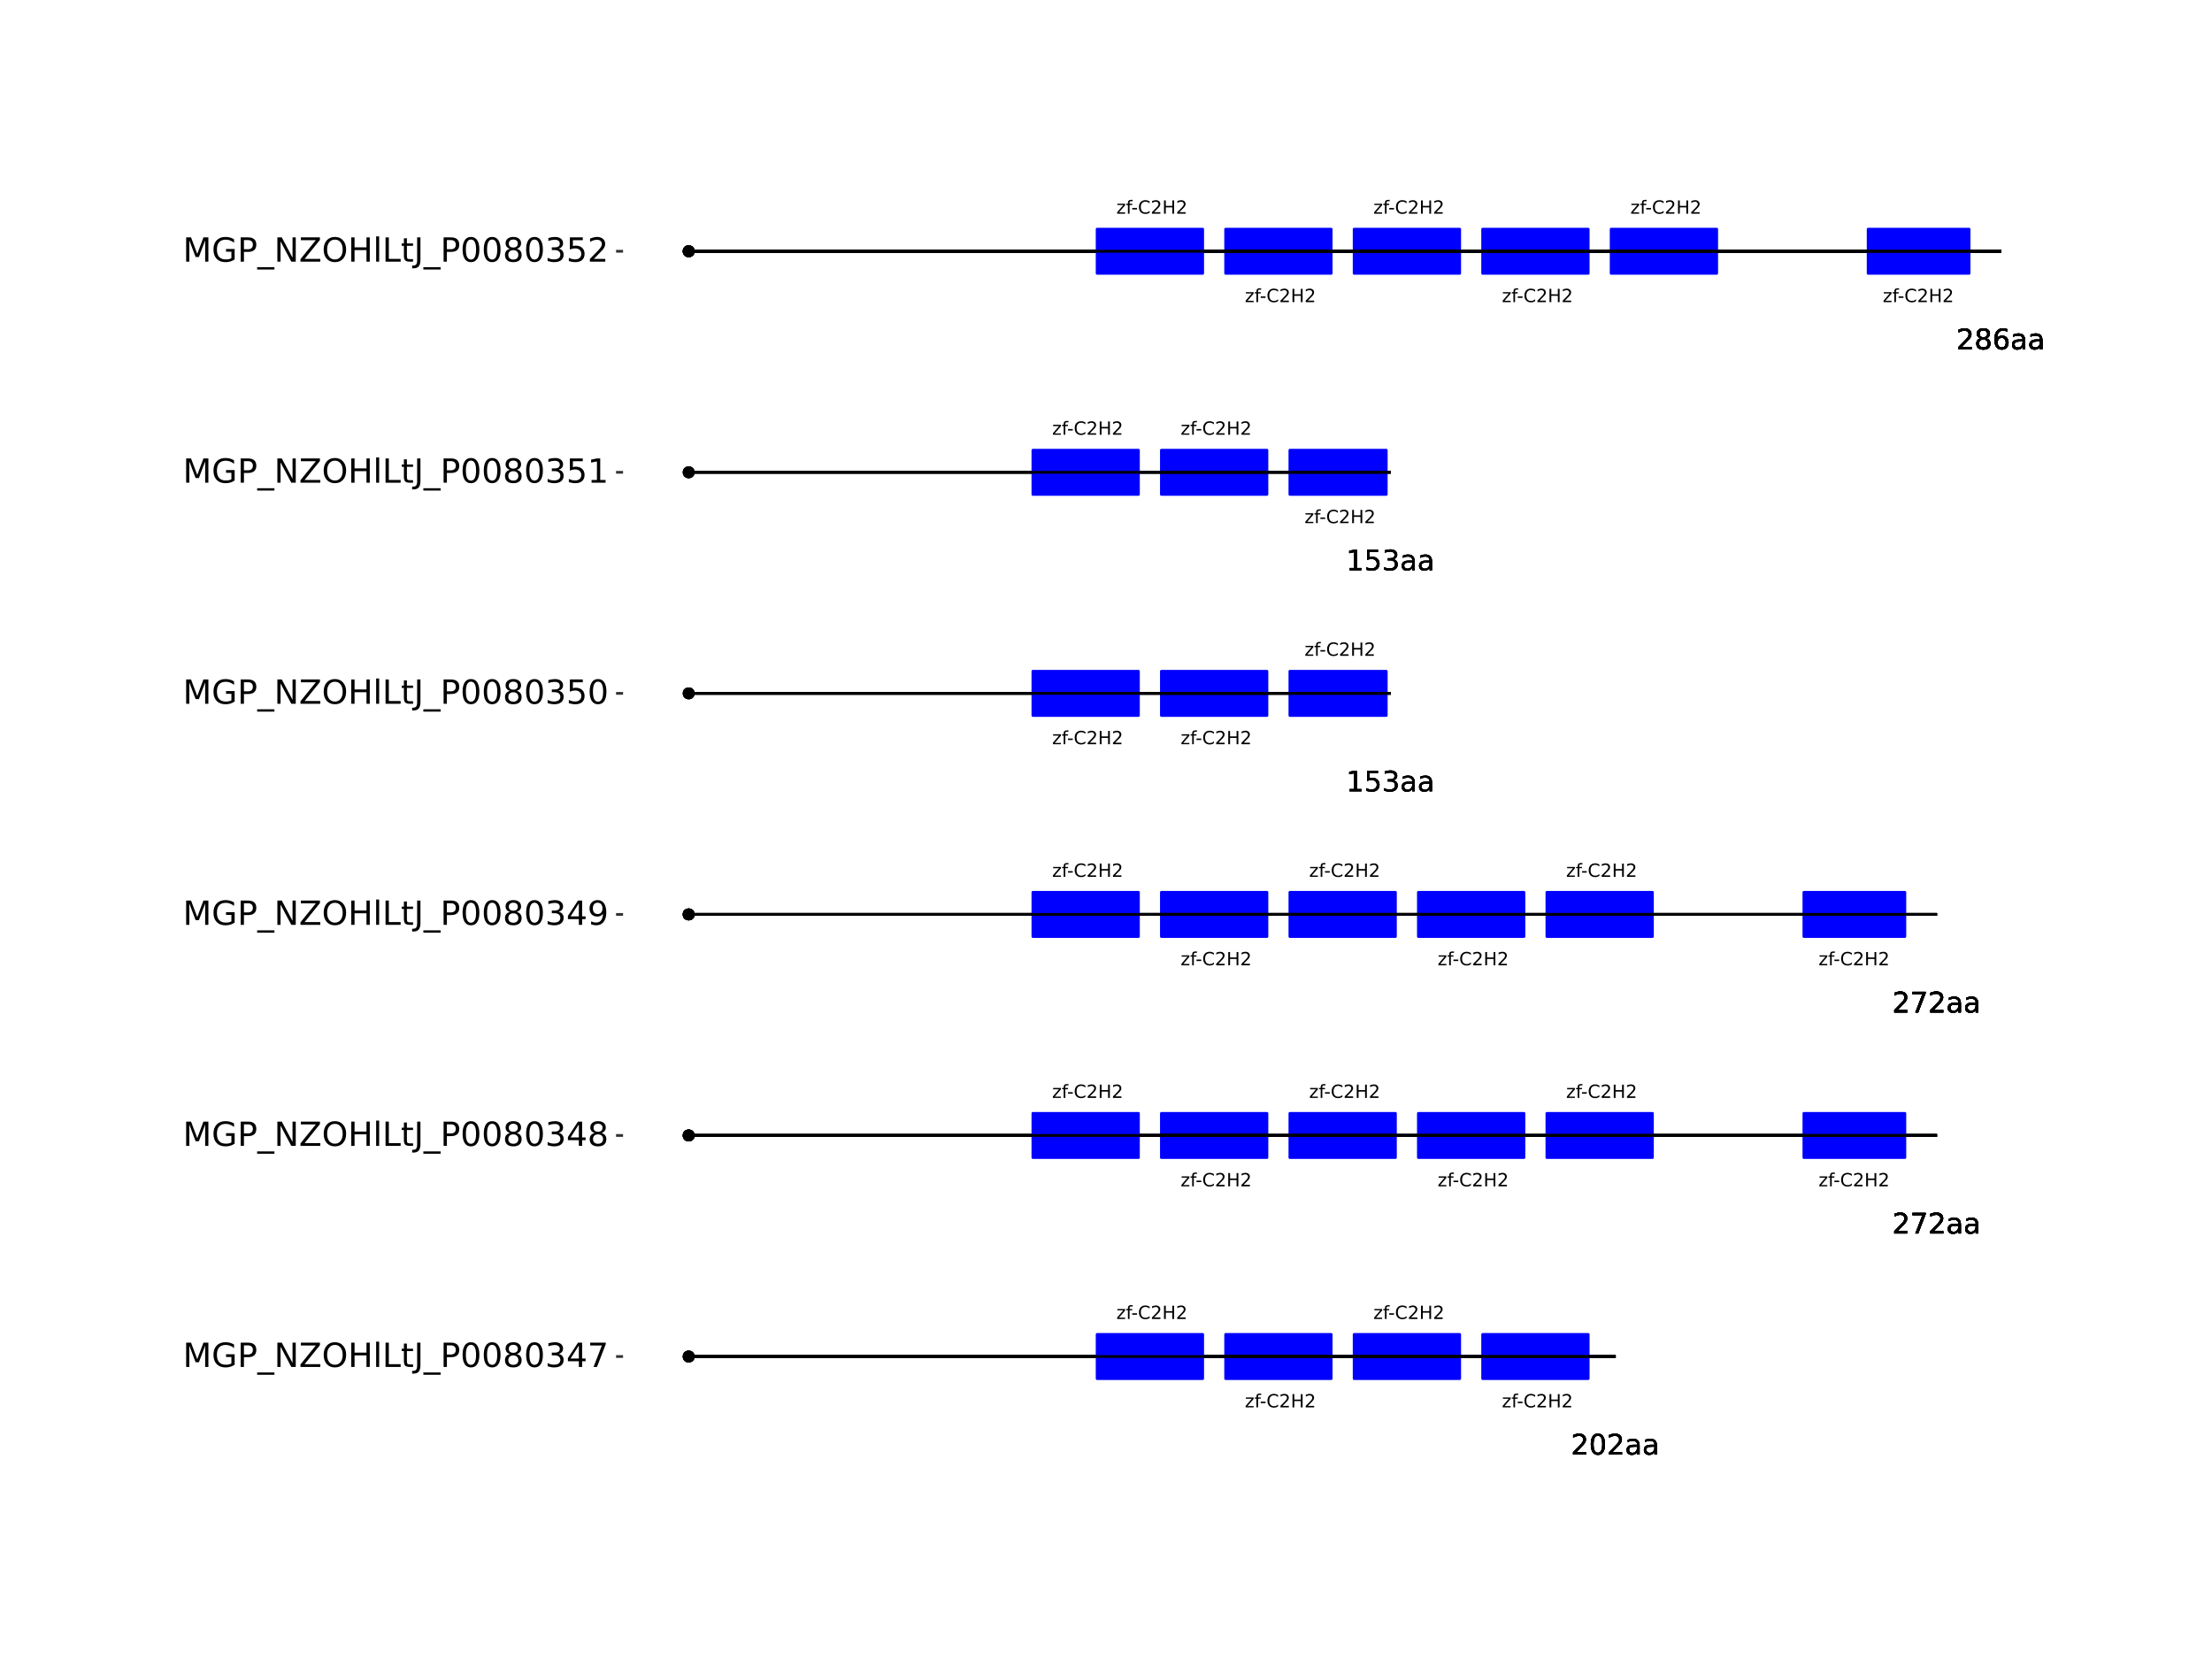 <?xml version="1.0" encoding="UTF-8"?>
<svg xmlns="http://www.w3.org/2000/svg" xmlns:xlink="http://www.w3.org/1999/xlink" width="864pt" height="648pt" viewBox="0 0 864 648" version="1.1">
<defs>
<g>
<symbol overflow="visible" id="glyph0-0">
<path style="stroke:none;" d="M 0.359 1.25 L 0.359 -5.016 L 3.906 -5.016 L 3.906 1.25 Z M 0.75 0.859 L 3.516 0.859 L 3.516 -4.609 L 0.75 -4.609 Z M 0.75 0.859 "/>
</symbol>
<symbol overflow="visible" id="glyph0-1">
<path style="stroke:none;" d="M 0.391 -3.891 L 3.422 -3.891 L 3.422 -3.312 L 1.031 -0.516 L 3.422 -0.516 L 3.422 0 L 0.312 0 L 0.312 -0.578 L 2.703 -3.375 L 0.391 -3.375 Z M 0.391 -3.891 "/>
</symbol>
<symbol overflow="visible" id="glyph0-2">
<path style="stroke:none;" d="M 2.641 -5.406 L 2.641 -4.875 L 2.031 -4.875 C 1.801 -4.875 1.641 -4.828 1.547 -4.734 C 1.461 -4.641 1.422 -4.473 1.422 -4.234 L 1.422 -3.891 L 2.469 -3.891 L 2.469 -3.391 L 1.422 -3.391 L 1.422 0 L 0.781 0 L 0.781 -3.391 L 0.156 -3.391 L 0.156 -3.891 L 0.781 -3.891 L 0.781 -4.156 C 0.781 -4.594 0.879 -4.91 1.078 -5.109 C 1.273 -5.305 1.594 -5.406 2.031 -5.406 Z M 2.641 -5.406 "/>
</symbol>
<symbol overflow="visible" id="glyph0-3">
<path style="stroke:none;" d="M 0.344 -2.234 L 2.219 -2.234 L 2.219 -1.656 L 0.344 -1.656 Z M 0.344 -2.234 "/>
</symbol>
<symbol overflow="visible" id="glyph0-4">
<path style="stroke:none;" d="M 4.578 -4.781 L 4.578 -4.047 C 4.336 -4.266 4.082 -4.426 3.812 -4.531 C 3.551 -4.645 3.27 -4.703 2.969 -4.703 C 2.375 -4.703 1.922 -4.52 1.609 -4.156 C 1.297 -3.789 1.141 -3.27 1.141 -2.594 C 1.141 -1.906 1.297 -1.379 1.609 -1.016 C 1.922 -0.648 2.375 -0.469 2.969 -0.469 C 3.27 -0.469 3.551 -0.52 3.812 -0.625 C 4.082 -0.738 4.336 -0.906 4.578 -1.125 L 4.578 -0.406 C 4.328 -0.238 4.066 -0.113 3.797 -0.031 C 3.523 0.051 3.238 0.094 2.938 0.094 C 2.145 0.094 1.523 -0.145 1.078 -0.625 C 0.629 -1.102 0.406 -1.758 0.406 -2.594 C 0.406 -3.414 0.629 -4.066 1.078 -4.547 C 1.523 -5.035 2.145 -5.281 2.938 -5.281 C 3.238 -5.281 3.523 -5.238 3.797 -5.156 C 4.078 -5.07 4.336 -4.945 4.578 -4.781 Z M 4.578 -4.781 "/>
</symbol>
<symbol overflow="visible" id="glyph0-5">
<path style="stroke:none;" d="M 1.359 -0.594 L 3.812 -0.594 L 3.812 0 L 0.516 0 L 0.516 -0.594 C 0.785 -0.863 1.148 -1.227 1.609 -1.688 C 2.066 -2.156 2.352 -2.457 2.469 -2.594 C 2.695 -2.844 2.852 -3.055 2.938 -3.234 C 3.031 -3.41 3.078 -3.582 3.078 -3.75 C 3.078 -4.031 2.977 -4.254 2.781 -4.422 C 2.594 -4.598 2.344 -4.688 2.031 -4.688 C 1.812 -4.688 1.578 -4.645 1.328 -4.562 C 1.086 -4.488 0.832 -4.375 0.562 -4.219 L 0.562 -4.938 C 0.844 -5.051 1.102 -5.133 1.344 -5.188 C 1.594 -5.25 1.816 -5.281 2.016 -5.281 C 2.555 -5.281 2.984 -5.145 3.297 -4.875 C 3.617 -4.602 3.781 -4.242 3.781 -3.797 C 3.781 -3.586 3.738 -3.383 3.656 -3.188 C 3.582 -3 3.441 -2.773 3.234 -2.516 C 3.172 -2.453 2.984 -2.258 2.672 -1.938 C 2.367 -1.613 1.93 -1.164 1.359 -0.594 Z M 1.359 -0.594 "/>
</symbol>
<symbol overflow="visible" id="glyph0-6">
<path style="stroke:none;" d="M 0.703 -5.188 L 1.406 -5.188 L 1.406 -3.062 L 3.953 -3.062 L 3.953 -5.188 L 4.641 -5.188 L 4.641 0 L 3.953 0 L 3.953 -2.469 L 1.406 -2.469 L 1.406 0 L 0.703 0 Z M 0.703 -5.188 "/>
</symbol>
<symbol overflow="visible" id="glyph1-0">
<path style="stroke:none;" d="M 0.547 1.953 L 0.547 -7.781 L 6.078 -7.781 L 6.078 1.953 Z M 1.172 1.344 L 5.453 1.344 L 5.453 -7.172 L 1.172 -7.172 Z M 1.172 1.344 "/>
</symbol>
<symbol overflow="visible" id="glyph1-1">
<path style="stroke:none;" d="M 2.125 -0.922 L 5.922 -0.922 L 5.922 0 L 0.812 0 L 0.812 -0.922 C 1.219 -1.348 1.781 -1.922 2.5 -2.641 C 3.219 -3.359 3.664 -3.82 3.844 -4.031 C 4.195 -4.426 4.441 -4.758 4.578 -5.031 C 4.711 -5.301 4.781 -5.566 4.781 -5.828 C 4.781 -6.254 4.629 -6.602 4.328 -6.875 C 4.035 -7.145 3.645 -7.281 3.156 -7.281 C 2.82 -7.281 2.461 -7.219 2.078 -7.094 C 1.703 -6.977 1.297 -6.801 0.859 -6.562 L 0.859 -7.672 C 1.297 -7.836 1.707 -7.969 2.094 -8.062 C 2.477 -8.156 2.828 -8.203 3.141 -8.203 C 3.973 -8.203 4.633 -7.992 5.125 -7.578 C 5.625 -7.16 5.875 -6.602 5.875 -5.906 C 5.875 -5.57 5.812 -5.254 5.688 -4.953 C 5.562 -4.66 5.336 -4.312 5.016 -3.906 C 4.922 -3.801 4.633 -3.5 4.156 -3 C 3.676 -2.508 3 -1.816 2.125 -0.922 Z M 2.125 -0.922 "/>
</symbol>
<symbol overflow="visible" id="glyph1-2">
<path style="stroke:none;" d="M 3.516 -7.328 C 2.953 -7.328 2.531 -7.051 2.25 -6.5 C 1.969 -5.957 1.828 -5.129 1.828 -4.016 C 1.828 -2.91 1.969 -2.082 2.25 -1.531 C 2.531 -0.977 2.953 -0.703 3.516 -0.703 C 4.078 -0.703 4.5 -0.977 4.781 -1.531 C 5.062 -2.082 5.203 -2.91 5.203 -4.016 C 5.203 -5.129 5.062 -5.957 4.781 -6.5 C 4.5 -7.051 4.078 -7.328 3.516 -7.328 Z M 3.516 -8.203 C 4.41 -8.203 5.098 -7.844 5.578 -7.125 C 6.055 -6.414 6.297 -5.379 6.297 -4.016 C 6.297 -2.66 6.055 -1.625 5.578 -0.906 C 5.098 -0.195 4.41 0.156 3.516 0.156 C 2.609 0.156 1.914 -0.195 1.438 -0.906 C 0.969 -1.625 0.734 -2.66 0.734 -4.016 C 0.734 -5.379 0.969 -6.414 1.438 -7.125 C 1.914 -7.844 2.609 -8.203 3.516 -8.203 Z M 3.516 -8.203 "/>
</symbol>
<symbol overflow="visible" id="glyph1-3">
<path style="stroke:none;" d="M 3.781 -3.031 C 2.977 -3.031 2.422 -2.938 2.109 -2.75 C 1.805 -2.57 1.656 -2.266 1.656 -1.828 C 1.656 -1.473 1.77 -1.191 2 -0.984 C 2.238 -0.773 2.555 -0.672 2.953 -0.672 C 3.504 -0.672 3.945 -0.863 4.281 -1.25 C 4.613 -1.645 4.781 -2.164 4.781 -2.812 L 4.781 -3.031 Z M 5.766 -3.453 L 5.766 0 L 4.781 0 L 4.781 -0.922 C 4.551 -0.547 4.266 -0.27 3.922 -0.094 C 3.586 0.07 3.176 0.156 2.688 0.156 C 2.07 0.156 1.578 -0.016 1.203 -0.359 C 0.836 -0.711 0.656 -1.18 0.656 -1.766 C 0.656 -2.441 0.883 -2.953 1.344 -3.297 C 1.801 -3.641 2.477 -3.812 3.375 -3.812 L 4.781 -3.812 L 4.781 -3.906 C 4.781 -4.363 4.629 -4.719 4.328 -4.969 C 4.023 -5.219 3.602 -5.344 3.062 -5.344 C 2.719 -5.344 2.379 -5.301 2.047 -5.219 C 1.723 -5.133 1.41 -5.008 1.109 -4.844 L 1.109 -5.766 C 1.473 -5.898 1.82 -6.004 2.156 -6.078 C 2.5 -6.148 2.832 -6.188 3.156 -6.188 C 4.031 -6.188 4.68 -5.957 5.109 -5.5 C 5.547 -5.051 5.766 -4.367 5.766 -3.453 Z M 5.766 -3.453 "/>
</symbol>
<symbol overflow="visible" id="glyph1-4">
<path style="stroke:none;" d="M 0.906 -8.047 L 6.078 -8.047 L 6.078 -7.594 L 3.156 0 L 2.016 0 L 4.781 -7.141 L 0.906 -7.141 Z M 0.906 -8.047 "/>
</symbol>
<symbol overflow="visible" id="glyph1-5">
<path style="stroke:none;" d="M 1.375 -0.922 L 3.156 -0.922 L 3.156 -7.062 L 1.219 -6.672 L 1.219 -7.672 L 3.141 -8.047 L 4.234 -8.047 L 4.234 -0.922 L 6.016 -0.922 L 6.016 0 L 1.375 0 Z M 1.375 -0.922 "/>
</symbol>
<symbol overflow="visible" id="glyph1-6">
<path style="stroke:none;" d="M 1.188 -8.047 L 5.469 -8.047 L 5.469 -7.141 L 2.188 -7.141 L 2.188 -5.156 C 2.344 -5.219 2.5 -5.258 2.656 -5.281 C 2.82 -5.312 2.984 -5.328 3.141 -5.328 C 4.035 -5.328 4.742 -5.078 5.266 -4.578 C 5.797 -4.086 6.062 -3.422 6.062 -2.578 C 6.062 -1.711 5.789 -1.039 5.25 -0.562 C 4.707 -0.082 3.945 0.156 2.969 0.156 C 2.633 0.156 2.289 0.125 1.938 0.062 C 1.582 0.008 1.223 -0.07 0.859 -0.188 L 0.859 -1.281 C 1.18 -1.102 1.516 -0.973 1.859 -0.891 C 2.203 -0.805 2.566 -0.766 2.953 -0.766 C 3.578 -0.766 4.066 -0.926 4.422 -1.25 C 4.785 -1.582 4.969 -2.023 4.969 -2.578 C 4.969 -3.141 4.785 -3.582 4.422 -3.906 C 4.066 -4.238 3.578 -4.406 2.953 -4.406 C 2.66 -4.406 2.367 -4.375 2.078 -4.312 C 1.785 -4.25 1.488 -4.145 1.188 -4 Z M 1.188 -8.047 "/>
</symbol>
<symbol overflow="visible" id="glyph1-7">
<path style="stroke:none;" d="M 4.484 -4.344 C 5.004 -4.227 5.41 -3.992 5.703 -3.641 C 5.992 -3.297 6.141 -2.863 6.141 -2.344 C 6.141 -1.551 5.863 -0.938 5.312 -0.5 C 4.77 -0.062 4 0.156 3 0.156 C 2.656 0.156 2.301 0.117 1.938 0.047 C 1.582 -0.016 1.219 -0.113 0.844 -0.25 L 0.844 -1.297 C 1.145 -1.117 1.473 -0.984 1.828 -0.891 C 2.191 -0.805 2.57 -0.766 2.969 -0.766 C 3.645 -0.766 4.16 -0.895 4.516 -1.156 C 4.879 -1.426 5.062 -1.82 5.062 -2.344 C 5.062 -2.812 4.895 -3.18 4.562 -3.453 C 4.227 -3.723 3.766 -3.859 3.172 -3.859 L 2.234 -3.859 L 2.234 -4.75 L 3.219 -4.75 C 3.75 -4.75 4.156 -4.852 4.438 -5.062 C 4.727 -5.281 4.875 -5.594 4.875 -6 C 4.875 -6.414 4.723 -6.734 4.422 -6.953 C 4.129 -7.172 3.711 -7.281 3.172 -7.281 C 2.867 -7.281 2.547 -7.25 2.203 -7.188 C 1.867 -7.125 1.492 -7.02 1.078 -6.875 L 1.078 -7.859 C 1.492 -7.973 1.879 -8.055 2.234 -8.109 C 2.598 -8.172 2.941 -8.203 3.266 -8.203 C 4.098 -8.203 4.754 -8.016 5.234 -7.641 C 5.711 -7.266 5.953 -6.754 5.953 -6.109 C 5.953 -5.66 5.82 -5.281 5.562 -4.969 C 5.312 -4.664 4.953 -4.457 4.484 -4.344 Z M 4.484 -4.344 "/>
</symbol>
<symbol overflow="visible" id="glyph1-8">
<path style="stroke:none;" d="M 3.516 -3.828 C 2.992 -3.828 2.582 -3.688 2.281 -3.406 C 1.988 -3.133 1.844 -2.754 1.844 -2.266 C 1.844 -1.773 1.988 -1.391 2.281 -1.109 C 2.582 -0.836 2.992 -0.703 3.516 -0.703 C 4.023 -0.703 4.43 -0.844 4.734 -1.125 C 5.035 -1.406 5.188 -1.785 5.188 -2.266 C 5.188 -2.754 5.035 -3.133 4.734 -3.406 C 4.441 -3.688 4.035 -3.828 3.516 -3.828 Z M 2.422 -4.281 C 1.953 -4.395 1.586 -4.613 1.328 -4.938 C 1.066 -5.258 0.938 -5.648 0.938 -6.109 C 0.938 -6.754 1.164 -7.266 1.625 -7.641 C 2.082 -8.016 2.711 -8.203 3.516 -8.203 C 4.316 -8.203 4.941 -8.016 5.391 -7.641 C 5.848 -7.266 6.078 -6.754 6.078 -6.109 C 6.078 -5.648 5.945 -5.258 5.688 -4.938 C 5.426 -4.613 5.066 -4.395 4.609 -4.281 C 5.129 -4.164 5.535 -3.926 5.828 -3.562 C 6.117 -3.207 6.266 -2.773 6.266 -2.266 C 6.266 -1.484 6.023 -0.883 5.547 -0.469 C 5.078 -0.051 4.398 0.156 3.516 0.156 C 2.617 0.156 1.93 -0.051 1.453 -0.469 C 0.984 -0.883 0.75 -1.484 0.75 -2.266 C 0.75 -2.773 0.895 -3.207 1.188 -3.562 C 1.488 -3.926 1.898 -4.164 2.422 -4.281 Z M 2.016 -6.016 C 2.016 -5.598 2.145 -5.27 2.406 -5.031 C 2.676 -4.801 3.047 -4.688 3.516 -4.688 C 3.984 -4.688 4.348 -4.801 4.609 -5.031 C 4.867 -5.27 5 -5.598 5 -6.016 C 5 -6.43 4.867 -6.754 4.609 -6.984 C 4.348 -7.211 3.984 -7.328 3.516 -7.328 C 3.047 -7.328 2.676 -7.211 2.406 -6.984 C 2.145 -6.754 2.016 -6.43 2.016 -6.016 Z M 2.016 -6.016 "/>
</symbol>
<symbol overflow="visible" id="glyph1-9">
<path style="stroke:none;" d="M 3.641 -4.453 C 3.148 -4.453 2.766 -4.285 2.484 -3.953 C 2.203 -3.617 2.062 -3.16 2.062 -2.578 C 2.062 -2.004 2.203 -1.547 2.484 -1.203 C 2.766 -0.867 3.148 -0.703 3.641 -0.703 C 4.129 -0.703 4.516 -0.867 4.797 -1.203 C 5.086 -1.547 5.234 -2.004 5.234 -2.578 C 5.234 -3.16 5.086 -3.617 4.797 -3.953 C 4.516 -4.285 4.129 -4.453 3.641 -4.453 Z M 5.812 -7.875 L 5.812 -6.875 C 5.539 -7.008 5.266 -7.109 4.984 -7.172 C 4.703 -7.242 4.426 -7.281 4.156 -7.281 C 3.438 -7.281 2.883 -7.035 2.5 -6.547 C 2.125 -6.066 1.91 -5.336 1.859 -4.359 C 2.066 -4.672 2.332 -4.91 2.656 -5.078 C 2.977 -5.242 3.332 -5.328 3.719 -5.328 C 4.52 -5.328 5.156 -5.078 5.625 -4.578 C 6.094 -4.086 6.328 -3.422 6.328 -2.578 C 6.328 -1.754 6.082 -1.094 5.594 -0.594 C 5.102 -0.094 4.453 0.156 3.641 0.156 C 2.711 0.156 2 -0.195 1.5 -0.906 C 1.008 -1.625 0.766 -2.66 0.766 -4.016 C 0.766 -5.285 1.066 -6.301 1.672 -7.062 C 2.273 -7.82 3.086 -8.203 4.109 -8.203 C 4.379 -8.203 4.656 -8.172 4.938 -8.109 C 5.219 -8.055 5.508 -7.977 5.812 -7.875 Z M 5.812 -7.875 "/>
</symbol>
<symbol overflow="visible" id="glyph2-0">
<path style="stroke:none;" d="M 0.641 2.297 L 0.641 -9.172 L 7.141 -9.172 L 7.141 2.297 Z M 1.375 1.578 L 6.422 1.578 L 6.422 -8.438 L 1.375 -8.438 Z M 1.375 1.578 "/>
</symbol>
<symbol overflow="visible" id="glyph2-1">
<path style="stroke:none;" d="M 1.281 -9.484 L 3.188 -9.484 L 5.609 -3.031 L 8.031 -9.484 L 9.953 -9.484 L 9.953 0 L 8.703 0 L 8.703 -8.328 L 6.25 -1.828 L 4.969 -1.828 L 2.516 -8.328 L 2.516 0 L 1.281 0 Z M 1.281 -9.484 "/>
</symbol>
<symbol overflow="visible" id="glyph2-2">
<path style="stroke:none;" d="M 7.734 -1.359 L 7.734 -3.891 L 5.641 -3.891 L 5.641 -4.953 L 9 -4.953 L 9 -0.875 C 8.508 -0.531 7.961 -0.266 7.359 -0.078 C 6.766 0.098 6.129 0.188 5.453 0.188 C 3.973 0.188 2.816 -0.242 1.984 -1.109 C 1.148 -1.973 0.734 -3.18 0.734 -4.734 C 0.734 -6.273 1.148 -7.477 1.984 -8.344 C 2.816 -9.219 3.973 -9.656 5.453 -9.656 C 6.078 -9.656 6.664 -9.578 7.219 -9.422 C 7.781 -9.266 8.297 -9.039 8.766 -8.75 L 8.766 -7.375 C 8.285 -7.781 7.781 -8.082 7.25 -8.281 C 6.719 -8.488 6.156 -8.594 5.562 -8.594 C 4.406 -8.594 3.535 -8.27 2.953 -7.625 C 2.367 -6.977 2.078 -6.016 2.078 -4.734 C 2.078 -3.453 2.367 -2.488 2.953 -1.844 C 3.535 -1.195 4.406 -0.875 5.562 -0.875 C 6.02 -0.875 6.426 -0.91 6.781 -0.984 C 7.133 -1.066 7.453 -1.191 7.734 -1.359 Z M 7.734 -1.359 "/>
</symbol>
<symbol overflow="visible" id="glyph2-3">
<path style="stroke:none;" d="M 2.562 -8.422 L 2.562 -4.859 L 4.172 -4.859 C 4.766 -4.859 5.223 -5.016 5.547 -5.328 C 5.879 -5.641 6.047 -6.078 6.047 -6.641 C 6.047 -7.211 5.879 -7.648 5.547 -7.953 C 5.223 -8.266 4.766 -8.422 4.172 -8.422 Z M 1.281 -9.484 L 4.172 -9.484 C 5.234 -9.484 6.035 -9.238 6.578 -8.75 C 7.117 -8.27 7.391 -7.566 7.391 -6.641 C 7.391 -5.711 7.117 -5.008 6.578 -4.531 C 6.035 -4.051 5.234 -3.812 4.172 -3.812 L 2.562 -3.812 L 2.562 0 L 1.281 0 Z M 1.281 -9.484 "/>
</symbol>
<symbol overflow="visible" id="glyph2-4">
<path style="stroke:none;" d="M 6.625 2.156 L 6.625 3.062 L -0.125 3.062 L -0.125 2.156 Z M 6.625 2.156 "/>
</symbol>
<symbol overflow="visible" id="glyph2-5">
<path style="stroke:none;" d="M 1.281 -9.484 L 3 -9.484 L 7.203 -1.547 L 7.203 -9.484 L 8.453 -9.484 L 8.453 0 L 6.719 0 L 2.516 -7.922 L 2.516 0 L 1.281 0 Z M 1.281 -9.484 "/>
</symbol>
<symbol overflow="visible" id="glyph2-6">
<path style="stroke:none;" d="M 0.734 -9.484 L 8.172 -9.484 L 8.172 -8.5 L 2.188 -1.078 L 8.328 -1.078 L 8.328 0 L 0.578 0 L 0.578 -0.984 L 6.578 -8.391 L 0.734 -8.391 Z M 0.734 -9.484 "/>
</symbol>
<symbol overflow="visible" id="glyph2-7">
<path style="stroke:none;" d="M 5.125 -8.609 C 4.188 -8.609 3.441 -8.258 2.891 -7.562 C 2.348 -6.875 2.078 -5.93 2.078 -4.734 C 2.078 -3.535 2.348 -2.586 2.891 -1.891 C 3.441 -1.203 4.188 -0.859 5.125 -0.859 C 6.051 -0.859 6.785 -1.203 7.328 -1.891 C 7.879 -2.586 8.156 -3.535 8.156 -4.734 C 8.156 -5.93 7.879 -6.875 7.328 -7.562 C 6.785 -8.258 6.051 -8.609 5.125 -8.609 Z M 5.125 -9.656 C 6.445 -9.656 7.504 -9.207 8.297 -8.312 C 9.098 -7.414 9.5 -6.223 9.5 -4.734 C 9.5 -3.234 9.098 -2.035 8.297 -1.141 C 7.504 -0.254 6.445 0.188 5.125 0.188 C 3.789 0.188 2.723 -0.254 1.922 -1.141 C 1.129 -2.035 0.734 -3.234 0.734 -4.734 C 0.734 -6.223 1.129 -7.414 1.922 -8.312 C 2.723 -9.207 3.789 -9.656 5.125 -9.656 Z M 5.125 -9.656 "/>
</symbol>
<symbol overflow="visible" id="glyph2-8">
<path style="stroke:none;" d="M 1.281 -9.484 L 2.562 -9.484 L 2.562 -5.594 L 7.219 -5.594 L 7.219 -9.484 L 8.5 -9.484 L 8.5 0 L 7.219 0 L 7.219 -4.516 L 2.562 -4.516 L 2.562 0 L 1.281 0 Z M 1.281 -9.484 "/>
</symbol>
<symbol overflow="visible" id="glyph2-9">
<path style="stroke:none;" d="M 1.219 -9.875 L 2.391 -9.875 L 2.391 0 L 1.219 0 Z M 1.219 -9.875 "/>
</symbol>
<symbol overflow="visible" id="glyph2-10">
<path style="stroke:none;" d="M 1.281 -9.484 L 2.562 -9.484 L 2.562 -1.078 L 7.172 -1.078 L 7.172 0 L 1.281 0 Z M 1.281 -9.484 "/>
</symbol>
<symbol overflow="visible" id="glyph2-11">
<path style="stroke:none;" d="M 2.375 -9.125 L 2.375 -7.109 L 4.781 -7.109 L 4.781 -6.203 L 2.375 -6.203 L 2.375 -2.344 C 2.375 -1.758 2.453 -1.383 2.609 -1.219 C 2.773 -1.062 3.102 -0.984 3.594 -0.984 L 4.781 -0.984 L 4.781 0 L 3.594 0 C 2.688 0 2.062 -0.164 1.719 -0.5 C 1.375 -0.844 1.203 -1.457 1.203 -2.344 L 1.203 -6.203 L 0.344 -6.203 L 0.344 -7.109 L 1.203 -7.109 L 1.203 -9.125 Z M 2.375 -9.125 "/>
</symbol>
<symbol overflow="visible" id="glyph2-12">
<path style="stroke:none;" d="M 1.281 -9.484 L 2.562 -9.484 L 2.562 -0.656 C 2.562 0.477 2.344 1.305 1.906 1.828 C 1.469 2.348 0.77 2.609 -0.188 2.609 L -0.672 2.609 L -0.672 1.531 L -0.266 1.531 C 0.297 1.531 0.691 1.367 0.922 1.047 C 1.16 0.734 1.281 0.164 1.281 -0.656 Z M 1.281 -9.484 "/>
</symbol>
<symbol overflow="visible" id="glyph2-13">
<path style="stroke:none;" d="M 4.125 -8.641 C 3.469 -8.641 2.973 -8.312 2.641 -7.656 C 2.305 -7.008 2.141 -6.035 2.141 -4.734 C 2.141 -3.43 2.305 -2.453 2.641 -1.797 C 2.973 -1.148 3.469 -0.828 4.125 -0.828 C 4.789 -0.828 5.289 -1.148 5.625 -1.797 C 5.957 -2.453 6.125 -3.43 6.125 -4.734 C 6.125 -6.035 5.957 -7.008 5.625 -7.656 C 5.289 -8.312 4.789 -8.641 4.125 -8.641 Z M 4.125 -9.656 C 5.188 -9.656 6 -9.234 6.562 -8.391 C 7.125 -7.547 7.406 -6.328 7.406 -4.734 C 7.406 -3.141 7.125 -1.922 6.562 -1.078 C 6 -0.234 5.188 0.188 4.125 0.188 C 3.07 0.188 2.266 -0.234 1.703 -1.078 C 1.141 -1.922 0.859 -3.141 0.859 -4.734 C 0.859 -6.328 1.141 -7.547 1.703 -8.391 C 2.266 -9.234 3.07 -9.656 4.125 -9.656 Z M 4.125 -9.656 "/>
</symbol>
<symbol overflow="visible" id="glyph2-14">
<path style="stroke:none;" d="M 4.125 -4.5 C 3.52 -4.5 3.039 -4.332 2.688 -4 C 2.344 -3.676 2.172 -3.234 2.172 -2.672 C 2.172 -2.098 2.344 -1.645 2.688 -1.312 C 3.039 -0.988 3.52 -0.828 4.125 -0.828 C 4.738 -0.828 5.219 -0.988 5.562 -1.312 C 5.914 -1.645 6.094 -2.098 6.094 -2.672 C 6.094 -3.234 5.914 -3.676 5.562 -4 C 5.219 -4.332 4.738 -4.5 4.125 -4.5 Z M 2.844 -5.047 C 2.301 -5.18 1.875 -5.438 1.562 -5.812 C 1.258 -6.188 1.109 -6.645 1.109 -7.188 C 1.109 -7.945 1.375 -8.547 1.906 -8.984 C 2.445 -9.43 3.188 -9.656 4.125 -9.656 C 5.07 -9.656 5.812 -9.43 6.344 -8.984 C 6.883 -8.547 7.156 -7.945 7.156 -7.188 C 7.156 -6.645 7 -6.188 6.688 -5.812 C 6.383 -5.438 5.961 -5.18 5.422 -5.047 C 6.035 -4.898 6.516 -4.617 6.859 -4.203 C 7.203 -3.785 7.375 -3.273 7.375 -2.672 C 7.375 -1.742 7.094 -1.035 6.531 -0.547 C 5.977 -0.055 5.176 0.188 4.125 0.188 C 3.082 0.188 2.281 -0.055 1.719 -0.547 C 1.156 -1.035 0.875 -1.742 0.875 -2.672 C 0.875 -3.273 1.047 -3.785 1.391 -4.203 C 1.742 -4.617 2.227 -4.898 2.844 -5.047 Z M 2.375 -7.078 C 2.375 -6.578 2.523 -6.191 2.828 -5.922 C 3.141 -5.648 3.57 -5.516 4.125 -5.516 C 4.676 -5.516 5.109 -5.648 5.422 -5.922 C 5.734 -6.191 5.891 -6.578 5.891 -7.078 C 5.891 -7.566 5.734 -7.945 5.422 -8.219 C 5.109 -8.5 4.676 -8.641 4.125 -8.641 C 3.57 -8.641 3.141 -8.5 2.828 -8.219 C 2.523 -7.945 2.375 -7.566 2.375 -7.078 Z M 2.375 -7.078 "/>
</symbol>
<symbol overflow="visible" id="glyph2-15">
<path style="stroke:none;" d="M 5.281 -5.109 C 5.895 -4.973 6.375 -4.695 6.719 -4.281 C 7.062 -3.875 7.234 -3.363 7.234 -2.75 C 7.234 -1.82 6.91 -1.098 6.266 -0.578 C 5.617 -0.066 4.703 0.188 3.516 0.188 C 3.117 0.188 2.707 0.145 2.281 0.062 C 1.863 -0.008 1.43 -0.125 0.984 -0.281 L 0.984 -1.531 C 1.348 -1.32 1.738 -1.16 2.156 -1.047 C 2.582 -0.941 3.023 -0.891 3.484 -0.891 C 4.285 -0.891 4.895 -1.047 5.312 -1.359 C 5.738 -1.68 5.953 -2.145 5.953 -2.75 C 5.953 -3.312 5.754 -3.75 5.359 -4.062 C 4.973 -4.375 4.43 -4.531 3.734 -4.531 L 2.625 -4.531 L 2.625 -5.594 L 3.781 -5.594 C 4.414 -5.594 4.898 -5.719 5.234 -5.969 C 5.566 -6.219 5.734 -6.582 5.734 -7.062 C 5.734 -7.539 5.562 -7.91 5.219 -8.172 C 4.875 -8.43 4.379 -8.562 3.734 -8.562 C 3.379 -8.562 3 -8.523 2.594 -8.453 C 2.195 -8.379 1.758 -8.258 1.281 -8.094 L 1.281 -9.25 C 1.758 -9.383 2.211 -9.484 2.641 -9.547 C 3.066 -9.617 3.469 -9.656 3.844 -9.656 C 4.82 -9.656 5.594 -9.43 6.156 -8.984 C 6.727 -8.547 7.016 -7.945 7.016 -7.188 C 7.016 -6.664 6.863 -6.223 6.562 -5.859 C 6.258 -5.492 5.832 -5.242 5.281 -5.109 Z M 5.281 -5.109 "/>
</symbol>
<symbol overflow="visible" id="glyph2-16">
<path style="stroke:none;" d="M 4.906 -8.359 L 1.672 -3.297 L 4.906 -3.297 Z M 4.578 -9.484 L 6.188 -9.484 L 6.188 -3.297 L 7.547 -3.297 L 7.547 -2.234 L 6.188 -2.234 L 6.188 0 L 4.906 0 L 4.906 -2.234 L 0.641 -2.234 L 0.641 -3.469 Z M 4.578 -9.484 "/>
</symbol>
<symbol overflow="visible" id="glyph2-17">
<path style="stroke:none;" d="M 1.062 -9.484 L 7.156 -9.484 L 7.156 -8.938 L 3.719 0 L 2.375 0 L 5.625 -8.391 L 1.062 -8.391 Z M 1.062 -9.484 "/>
</symbol>
<symbol overflow="visible" id="glyph2-18">
<path style="stroke:none;" d="M 1.422 -0.203 L 1.422 -1.359 C 1.742 -1.211 2.07 -1.098 2.406 -1.016 C 2.738 -0.93 3.062 -0.891 3.375 -0.891 C 4.219 -0.891 4.863 -1.176 5.312 -1.75 C 5.758 -2.32 6.016 -3.188 6.078 -4.344 C 5.836 -3.977 5.523 -3.695 5.141 -3.5 C 4.766 -3.312 4.348 -3.219 3.891 -3.219 C 2.941 -3.219 2.191 -3.504 1.641 -4.078 C 1.086 -4.648 0.812 -5.43 0.812 -6.422 C 0.812 -7.398 1.098 -8.18 1.672 -8.766 C 2.254 -9.359 3.023 -9.656 3.984 -9.656 C 5.078 -9.656 5.91 -9.234 6.484 -8.391 C 7.066 -7.547 7.359 -6.328 7.359 -4.734 C 7.359 -3.234 7.004 -2.035 6.297 -1.141 C 5.586 -0.254 4.633 0.188 3.438 0.188 C 3.113 0.188 2.785 0.156 2.453 0.094 C 2.129 0.031 1.785 -0.066 1.422 -0.203 Z M 3.984 -4.219 C 4.555 -4.219 5.008 -4.41 5.344 -4.797 C 5.688 -5.191 5.859 -5.734 5.859 -6.422 C 5.859 -7.109 5.688 -7.648 5.344 -8.047 C 5.008 -8.441 4.555 -8.641 3.984 -8.641 C 3.398 -8.641 2.941 -8.441 2.609 -8.047 C 2.273 -7.648 2.109 -7.109 2.109 -6.422 C 2.109 -5.734 2.273 -5.191 2.609 -4.797 C 2.941 -4.41 3.398 -4.219 3.984 -4.219 Z M 3.984 -4.219 "/>
</symbol>
<symbol overflow="visible" id="glyph2-19">
<path style="stroke:none;" d="M 1.406 -9.484 L 6.438 -9.484 L 6.438 -8.391 L 2.578 -8.391 L 2.578 -6.078 C 2.766 -6.141 2.953 -6.188 3.141 -6.219 C 3.328 -6.25 3.508 -6.266 3.688 -6.266 C 4.75 -6.266 5.586 -5.973 6.203 -5.391 C 6.828 -4.816 7.141 -4.035 7.141 -3.047 C 7.141 -2.023 6.82 -1.227 6.188 -0.656 C 5.551 -0.094 4.656 0.188 3.5 0.188 C 3.102 0.188 2.695 0.148 2.281 0.078 C 1.863 0.016 1.438 -0.082 1 -0.219 L 1 -1.516 C 1.383 -1.305 1.781 -1.148 2.188 -1.047 C 2.594 -0.941 3.02 -0.891 3.469 -0.891 C 4.207 -0.891 4.789 -1.082 5.219 -1.469 C 5.645 -1.852 5.859 -2.379 5.859 -3.047 C 5.859 -3.703 5.645 -4.223 5.219 -4.609 C 4.789 -4.992 4.207 -5.188 3.469 -5.188 C 3.125 -5.188 2.781 -5.145 2.438 -5.062 C 2.102 -4.988 1.758 -4.875 1.406 -4.719 Z M 1.406 -9.484 "/>
</symbol>
<symbol overflow="visible" id="glyph2-20">
<path style="stroke:none;" d="M 1.609 -1.078 L 3.703 -1.078 L 3.703 -8.312 L 1.422 -7.859 L 1.422 -9.016 L 3.688 -9.484 L 4.984 -9.484 L 4.984 -1.078 L 7.078 -1.078 L 7.078 0 L 1.609 0 Z M 1.609 -1.078 "/>
</symbol>
<symbol overflow="visible" id="glyph2-21">
<path style="stroke:none;" d="M 2.5 -1.078 L 6.969 -1.078 L 6.969 0 L 0.953 0 L 0.953 -1.078 C 1.441 -1.578 2.102 -2.25 2.938 -3.094 C 3.781 -3.945 4.312 -4.5 4.531 -4.75 C 4.938 -5.207 5.219 -5.598 5.375 -5.922 C 5.539 -6.242 5.625 -6.555 5.625 -6.859 C 5.625 -7.367 5.445 -7.781 5.094 -8.094 C 4.75 -8.406 4.289 -8.562 3.719 -8.562 C 3.312 -8.562 2.883 -8.492 2.438 -8.359 C 2 -8.223 1.523 -8.008 1.016 -7.719 L 1.016 -9.016 C 1.535 -9.223 2.02 -9.379 2.469 -9.484 C 2.914 -9.598 3.32 -9.656 3.688 -9.656 C 4.676 -9.656 5.461 -9.406 6.047 -8.906 C 6.629 -8.414 6.922 -7.758 6.922 -6.938 C 6.922 -6.551 6.848 -6.18 6.703 -5.828 C 6.555 -5.484 6.289 -5.078 5.906 -4.609 C 5.801 -4.484 5.461 -4.125 4.891 -3.531 C 4.328 -2.945 3.531 -2.129 2.5 -1.078 Z M 2.5 -1.078 "/>
</symbol>
</g>
</defs>
<g id="surface1">
<rect x="0" y="0" width="864" height="648" style="fill:rgb(100%,100%,100%);fill-opacity:1;stroke:none;"/>
<rect x="0" y="0" width="864" height="648" style="fill:rgb(100%,100%,100%);fill-opacity:1;stroke:none;"/>
<path style="fill:none;stroke-width:1.067;stroke-linecap:round;stroke-linejoin:round;stroke:rgb(100%,100%,100%);stroke-opacity:1;stroke-miterlimit:10;" d="M 0 648 L 864 648 L 864 0 L 0 0 Z M 0 648 "/>
<path style="fill-rule:nonzero;fill:rgb(0%,0%,0%);fill-opacity:1;stroke-width:0.709;stroke-linecap:round;stroke-linejoin:round;stroke:rgb(0%,0%,0%);stroke-opacity:1;stroke-miterlimit:10;" d="M 270.953 529.855 C 270.953 532.461 267.043 532.461 267.043 529.855 C 267.043 527.246 270.953 527.246 270.953 529.855 "/>
<path style="fill-rule:nonzero;fill:rgb(0%,0%,0%);fill-opacity:1;stroke-width:0.709;stroke-linecap:round;stroke-linejoin:round;stroke:rgb(0%,0%,0%);stroke-opacity:1;stroke-miterlimit:10;" d="M 270.953 529.855 C 270.953 532.461 267.043 532.461 267.043 529.855 C 267.043 527.246 270.953 527.246 270.953 529.855 "/>
<path style="fill-rule:nonzero;fill:rgb(0%,0%,0%);fill-opacity:1;stroke-width:0.709;stroke-linecap:round;stroke-linejoin:round;stroke:rgb(0%,0%,0%);stroke-opacity:1;stroke-miterlimit:10;" d="M 270.953 529.855 C 270.953 532.461 267.043 532.461 267.043 529.855 C 267.043 527.246 270.953 527.246 270.953 529.855 "/>
<path style="fill-rule:nonzero;fill:rgb(0%,0%,0%);fill-opacity:1;stroke-width:0.709;stroke-linecap:round;stroke-linejoin:round;stroke:rgb(0%,0%,0%);stroke-opacity:1;stroke-miterlimit:10;" d="M 270.953 529.855 C 270.953 532.461 267.043 532.461 267.043 529.855 C 267.043 527.246 270.953 527.246 270.953 529.855 "/>
<path style="fill-rule:nonzero;fill:rgb(0%,0%,0%);fill-opacity:1;stroke-width:0.709;stroke-linecap:round;stroke-linejoin:round;stroke:rgb(0%,0%,0%);stroke-opacity:1;stroke-miterlimit:10;" d="M 270.953 443.512 C 270.953 446.117 267.043 446.117 267.043 443.512 C 267.043 440.902 270.953 440.902 270.953 443.512 "/>
<path style="fill-rule:nonzero;fill:rgb(0%,0%,0%);fill-opacity:1;stroke-width:0.709;stroke-linecap:round;stroke-linejoin:round;stroke:rgb(0%,0%,0%);stroke-opacity:1;stroke-miterlimit:10;" d="M 270.953 443.512 C 270.953 446.117 267.043 446.117 267.043 443.512 C 267.043 440.902 270.953 440.902 270.953 443.512 "/>
<path style="fill-rule:nonzero;fill:rgb(0%,0%,0%);fill-opacity:1;stroke-width:0.709;stroke-linecap:round;stroke-linejoin:round;stroke:rgb(0%,0%,0%);stroke-opacity:1;stroke-miterlimit:10;" d="M 270.953 443.512 C 270.953 446.117 267.043 446.117 267.043 443.512 C 267.043 440.902 270.953 440.902 270.953 443.512 "/>
<path style="fill-rule:nonzero;fill:rgb(0%,0%,0%);fill-opacity:1;stroke-width:0.709;stroke-linecap:round;stroke-linejoin:round;stroke:rgb(0%,0%,0%);stroke-opacity:1;stroke-miterlimit:10;" d="M 270.953 443.512 C 270.953 446.117 267.043 446.117 267.043 443.512 C 267.043 440.902 270.953 440.902 270.953 443.512 "/>
<path style="fill-rule:nonzero;fill:rgb(0%,0%,0%);fill-opacity:1;stroke-width:0.709;stroke-linecap:round;stroke-linejoin:round;stroke:rgb(0%,0%,0%);stroke-opacity:1;stroke-miterlimit:10;" d="M 270.953 443.512 C 270.953 446.117 267.043 446.117 267.043 443.512 C 267.043 440.902 270.953 440.902 270.953 443.512 "/>
<path style="fill-rule:nonzero;fill:rgb(0%,0%,0%);fill-opacity:1;stroke-width:0.709;stroke-linecap:round;stroke-linejoin:round;stroke:rgb(0%,0%,0%);stroke-opacity:1;stroke-miterlimit:10;" d="M 270.953 443.512 C 270.953 446.117 267.043 446.117 267.043 443.512 C 267.043 440.902 270.953 440.902 270.953 443.512 "/>
<path style="fill-rule:nonzero;fill:rgb(0%,0%,0%);fill-opacity:1;stroke-width:0.709;stroke-linecap:round;stroke-linejoin:round;stroke:rgb(0%,0%,0%);stroke-opacity:1;stroke-miterlimit:10;" d="M 270.953 357.168 C 270.953 359.773 267.043 359.773 267.043 357.168 C 267.043 354.562 270.953 354.562 270.953 357.168 "/>
<path style="fill-rule:nonzero;fill:rgb(0%,0%,0%);fill-opacity:1;stroke-width:0.709;stroke-linecap:round;stroke-linejoin:round;stroke:rgb(0%,0%,0%);stroke-opacity:1;stroke-miterlimit:10;" d="M 270.953 357.168 C 270.953 359.773 267.043 359.773 267.043 357.168 C 267.043 354.562 270.953 354.562 270.953 357.168 "/>
<path style="fill-rule:nonzero;fill:rgb(0%,0%,0%);fill-opacity:1;stroke-width:0.709;stroke-linecap:round;stroke-linejoin:round;stroke:rgb(0%,0%,0%);stroke-opacity:1;stroke-miterlimit:10;" d="M 270.953 357.168 C 270.953 359.773 267.043 359.773 267.043 357.168 C 267.043 354.562 270.953 354.562 270.953 357.168 "/>
<path style="fill-rule:nonzero;fill:rgb(0%,0%,0%);fill-opacity:1;stroke-width:0.709;stroke-linecap:round;stroke-linejoin:round;stroke:rgb(0%,0%,0%);stroke-opacity:1;stroke-miterlimit:10;" d="M 270.953 357.168 C 270.953 359.773 267.043 359.773 267.043 357.168 C 267.043 354.562 270.953 354.562 270.953 357.168 "/>
<path style="fill-rule:nonzero;fill:rgb(0%,0%,0%);fill-opacity:1;stroke-width:0.709;stroke-linecap:round;stroke-linejoin:round;stroke:rgb(0%,0%,0%);stroke-opacity:1;stroke-miterlimit:10;" d="M 270.953 357.168 C 270.953 359.773 267.043 359.773 267.043 357.168 C 267.043 354.562 270.953 354.562 270.953 357.168 "/>
<path style="fill-rule:nonzero;fill:rgb(0%,0%,0%);fill-opacity:1;stroke-width:0.709;stroke-linecap:round;stroke-linejoin:round;stroke:rgb(0%,0%,0%);stroke-opacity:1;stroke-miterlimit:10;" d="M 270.953 357.168 C 270.953 359.773 267.043 359.773 267.043 357.168 C 267.043 354.562 270.953 354.562 270.953 357.168 "/>
<path style="fill-rule:nonzero;fill:rgb(0%,0%,0%);fill-opacity:1;stroke-width:0.709;stroke-linecap:round;stroke-linejoin:round;stroke:rgb(0%,0%,0%);stroke-opacity:1;stroke-miterlimit:10;" d="M 270.953 270.824 C 270.953 273.43 267.043 273.43 267.043 270.824 C 267.043 268.219 270.953 268.219 270.953 270.824 "/>
<path style="fill-rule:nonzero;fill:rgb(0%,0%,0%);fill-opacity:1;stroke-width:0.709;stroke-linecap:round;stroke-linejoin:round;stroke:rgb(0%,0%,0%);stroke-opacity:1;stroke-miterlimit:10;" d="M 270.953 270.824 C 270.953 273.43 267.043 273.43 267.043 270.824 C 267.043 268.219 270.953 268.219 270.953 270.824 "/>
<path style="fill-rule:nonzero;fill:rgb(0%,0%,0%);fill-opacity:1;stroke-width:0.709;stroke-linecap:round;stroke-linejoin:round;stroke:rgb(0%,0%,0%);stroke-opacity:1;stroke-miterlimit:10;" d="M 270.953 270.824 C 270.953 273.43 267.043 273.43 267.043 270.824 C 267.043 268.219 270.953 268.219 270.953 270.824 "/>
<path style="fill-rule:nonzero;fill:rgb(0%,0%,0%);fill-opacity:1;stroke-width:0.709;stroke-linecap:round;stroke-linejoin:round;stroke:rgb(0%,0%,0%);stroke-opacity:1;stroke-miterlimit:10;" d="M 270.953 184.48 C 270.953 187.086 267.043 187.086 267.043 184.48 C 267.043 181.875 270.953 181.875 270.953 184.48 "/>
<path style="fill-rule:nonzero;fill:rgb(0%,0%,0%);fill-opacity:1;stroke-width:0.709;stroke-linecap:round;stroke-linejoin:round;stroke:rgb(0%,0%,0%);stroke-opacity:1;stroke-miterlimit:10;" d="M 270.953 184.48 C 270.953 187.086 267.043 187.086 267.043 184.48 C 267.043 181.875 270.953 181.875 270.953 184.48 "/>
<path style="fill-rule:nonzero;fill:rgb(0%,0%,0%);fill-opacity:1;stroke-width:0.709;stroke-linecap:round;stroke-linejoin:round;stroke:rgb(0%,0%,0%);stroke-opacity:1;stroke-miterlimit:10;" d="M 270.953 184.48 C 270.953 187.086 267.043 187.086 267.043 184.48 C 267.043 181.875 270.953 181.875 270.953 184.48 "/>
<path style="fill-rule:nonzero;fill:rgb(0%,0%,0%);fill-opacity:1;stroke-width:0.709;stroke-linecap:round;stroke-linejoin:round;stroke:rgb(0%,0%,0%);stroke-opacity:1;stroke-miterlimit:10;" d="M 270.953 98.137 C 270.953 100.742 267.043 100.742 267.043 98.137 C 267.043 95.531 270.953 95.531 270.953 98.137 "/>
<path style="fill-rule:nonzero;fill:rgb(0%,0%,0%);fill-opacity:1;stroke-width:0.709;stroke-linecap:round;stroke-linejoin:round;stroke:rgb(0%,0%,0%);stroke-opacity:1;stroke-miterlimit:10;" d="M 270.953 98.137 C 270.953 100.742 267.043 100.742 267.043 98.137 C 267.043 95.531 270.953 95.531 270.953 98.137 "/>
<path style="fill-rule:nonzero;fill:rgb(0%,0%,0%);fill-opacity:1;stroke-width:0.709;stroke-linecap:round;stroke-linejoin:round;stroke:rgb(0%,0%,0%);stroke-opacity:1;stroke-miterlimit:10;" d="M 270.953 98.137 C 270.953 100.742 267.043 100.742 267.043 98.137 C 267.043 95.531 270.953 95.531 270.953 98.137 "/>
<path style="fill-rule:nonzero;fill:rgb(0%,0%,0%);fill-opacity:1;stroke-width:0.709;stroke-linecap:round;stroke-linejoin:round;stroke:rgb(0%,0%,0%);stroke-opacity:1;stroke-miterlimit:10;" d="M 270.953 98.137 C 270.953 100.742 267.043 100.742 267.043 98.137 C 267.043 95.531 270.953 95.531 270.953 98.137 "/>
<path style="fill-rule:nonzero;fill:rgb(0%,0%,0%);fill-opacity:1;stroke-width:0.709;stroke-linecap:round;stroke-linejoin:round;stroke:rgb(0%,0%,0%);stroke-opacity:1;stroke-miterlimit:10;" d="M 270.953 98.137 C 270.953 100.742 267.043 100.742 267.043 98.137 C 267.043 95.531 270.953 95.531 270.953 98.137 "/>
<path style="fill-rule:nonzero;fill:rgb(0%,0%,0%);fill-opacity:1;stroke-width:0.709;stroke-linecap:round;stroke-linejoin:round;stroke:rgb(0%,0%,0%);stroke-opacity:1;stroke-miterlimit:10;" d="M 270.953 98.137 C 270.953 100.742 267.043 100.742 267.043 98.137 C 267.043 95.531 270.953 95.531 270.953 98.137 "/>
<path style="fill-rule:nonzero;fill:rgb(0%,0%,100%);fill-opacity:1;stroke-width:1.067;stroke-linecap:butt;stroke-linejoin:round;stroke:rgb(0%,0%,100%);stroke-opacity:1;stroke-miterlimit:10;" d="M 478.73 521.219 L 519.961 521.219 L 519.961 538.488 L 478.73 538.488 Z M 478.73 521.219 "/>
<path style="fill:none;stroke-width:1.067;stroke-linecap:butt;stroke-linejoin:round;stroke:rgb(0%,0%,0%);stroke-opacity:1;stroke-miterlimit:10;" d="M 268.996 529.855 L 631.098 529.855 "/>
<g style="fill:rgb(0%,0%,0%);fill-opacity:1;">
  <use xlink:href="#glyph0-1" x="486.238" y="549.723"/>
  <use xlink:href="#glyph0-2" x="489.972" y="549.723"/>
  <use xlink:href="#glyph0-3" x="492.087" y="549.723"/>
  <use xlink:href="#glyph0-4" x="494.653" y="549.723"/>
  <use xlink:href="#glyph0-5" x="499.619" y="549.723"/>
  <use xlink:href="#glyph0-6" x="504.145" y="549.723"/>
  <use xlink:href="#glyph0-5" x="509.492" y="549.723"/>
</g>
<g style="fill:rgb(0%,0%,0%);fill-opacity:1;">
  <use xlink:href="#glyph1-1" x="613.598" y="568.138"/>
  <use xlink:href="#glyph1-2" x="620.621" y="568.138"/>
  <use xlink:href="#glyph1-1" x="627.645" y="568.138"/>
  <use xlink:href="#glyph1-3" x="634.668" y="568.138"/>
  <use xlink:href="#glyph1-3" x="641.433" y="568.138"/>
</g>
<path style="fill-rule:nonzero;fill:rgb(0%,0%,100%);fill-opacity:1;stroke-width:1.067;stroke-linecap:butt;stroke-linejoin:round;stroke:rgb(0%,0%,100%);stroke-opacity:1;stroke-miterlimit:10;" d="M 528.922 521.219 L 570.152 521.219 L 570.152 538.488 L 528.922 538.488 Z M 528.922 521.219 "/>
<path style="fill:none;stroke-width:1.067;stroke-linecap:butt;stroke-linejoin:round;stroke:rgb(0%,0%,0%);stroke-opacity:1;stroke-miterlimit:10;" d="M 268.996 529.855 L 631.098 529.855 "/>
<g style="fill:rgb(0%,0%,0%);fill-opacity:1;">
  <use xlink:href="#glyph0-1" x="536.43" y="515.188"/>
  <use xlink:href="#glyph0-2" x="540.163" y="515.188"/>
  <use xlink:href="#glyph0-3" x="542.278" y="515.188"/>
  <use xlink:href="#glyph0-4" x="544.845" y="515.188"/>
  <use xlink:href="#glyph0-5" x="549.811" y="515.188"/>
  <use xlink:href="#glyph0-6" x="554.336" y="515.188"/>
  <use xlink:href="#glyph0-5" x="559.684" y="515.188"/>
</g>
<g style="fill:rgb(0%,0%,0%);fill-opacity:1;">
  <use xlink:href="#glyph1-1" x="613.598" y="568.138"/>
  <use xlink:href="#glyph1-2" x="620.621" y="568.138"/>
  <use xlink:href="#glyph1-1" x="627.645" y="568.138"/>
  <use xlink:href="#glyph1-3" x="634.668" y="568.138"/>
  <use xlink:href="#glyph1-3" x="641.433" y="568.138"/>
</g>
<path style="fill-rule:nonzero;fill:rgb(0%,0%,100%);fill-opacity:1;stroke-width:1.067;stroke-linecap:butt;stroke-linejoin:round;stroke:rgb(0%,0%,100%);stroke-opacity:1;stroke-miterlimit:10;" d="M 579.113 521.219 L 620.344 521.219 L 620.344 538.488 L 579.113 538.488 Z M 579.113 521.219 "/>
<path style="fill:none;stroke-width:1.067;stroke-linecap:butt;stroke-linejoin:round;stroke:rgb(0%,0%,0%);stroke-opacity:1;stroke-miterlimit:10;" d="M 268.996 529.855 L 631.098 529.855 "/>
<g style="fill:rgb(0%,0%,0%);fill-opacity:1;">
  <use xlink:href="#glyph0-1" x="586.625" y="549.723"/>
  <use xlink:href="#glyph0-2" x="590.358" y="549.723"/>
  <use xlink:href="#glyph0-3" x="592.474" y="549.723"/>
  <use xlink:href="#glyph0-4" x="595.04" y="549.723"/>
  <use xlink:href="#glyph0-5" x="600.006" y="549.723"/>
  <use xlink:href="#glyph0-6" x="604.531" y="549.723"/>
  <use xlink:href="#glyph0-5" x="609.879" y="549.723"/>
</g>
<g style="fill:rgb(0%,0%,0%);fill-opacity:1;">
  <use xlink:href="#glyph1-1" x="613.598" y="568.138"/>
  <use xlink:href="#glyph1-2" x="620.621" y="568.138"/>
  <use xlink:href="#glyph1-1" x="627.645" y="568.138"/>
  <use xlink:href="#glyph1-3" x="634.668" y="568.138"/>
  <use xlink:href="#glyph1-3" x="641.433" y="568.138"/>
</g>
<path style="fill-rule:nonzero;fill:rgb(0%,0%,100%);fill-opacity:1;stroke-width:1.067;stroke-linecap:butt;stroke-linejoin:round;stroke:rgb(0%,0%,100%);stroke-opacity:1;stroke-miterlimit:10;" d="M 428.535 521.219 L 469.766 521.219 L 469.766 538.488 L 428.535 538.488 Z M 428.535 521.219 "/>
<path style="fill:none;stroke-width:1.067;stroke-linecap:butt;stroke-linejoin:round;stroke:rgb(0%,0%,0%);stroke-opacity:1;stroke-miterlimit:10;" d="M 268.996 529.855 L 631.098 529.855 "/>
<g style="fill:rgb(0%,0%,0%);fill-opacity:1;">
  <use xlink:href="#glyph0-1" x="436.047" y="515.188"/>
  <use xlink:href="#glyph0-2" x="439.78" y="515.188"/>
  <use xlink:href="#glyph0-3" x="441.896" y="515.188"/>
  <use xlink:href="#glyph0-4" x="444.462" y="515.188"/>
  <use xlink:href="#glyph0-5" x="449.428" y="515.188"/>
  <use xlink:href="#glyph0-6" x="453.953" y="515.188"/>
  <use xlink:href="#glyph0-5" x="459.301" y="515.188"/>
</g>
<g style="fill:rgb(0%,0%,0%);fill-opacity:1;">
  <use xlink:href="#glyph1-1" x="613.598" y="568.138"/>
  <use xlink:href="#glyph1-2" x="620.621" y="568.138"/>
  <use xlink:href="#glyph1-1" x="627.645" y="568.138"/>
  <use xlink:href="#glyph1-3" x="634.668" y="568.138"/>
  <use xlink:href="#glyph1-3" x="641.433" y="568.138"/>
</g>
<path style="fill-rule:nonzero;fill:rgb(0%,0%,100%);fill-opacity:1;stroke-width:1.067;stroke-linecap:butt;stroke-linejoin:round;stroke:rgb(0%,0%,100%);stroke-opacity:1;stroke-miterlimit:10;" d="M 453.633 434.875 L 494.863 434.875 L 494.863 452.145 L 453.633 452.145 Z M 453.633 434.875 "/>
<path style="fill:none;stroke-width:1.067;stroke-linecap:butt;stroke-linejoin:round;stroke:rgb(0%,0%,0%);stroke-opacity:1;stroke-miterlimit:10;" d="M 268.996 443.512 L 756.578 443.512 "/>
<g style="fill:rgb(0%,0%,0%);fill-opacity:1;">
  <use xlink:href="#glyph0-1" x="461.145" y="463.383"/>
  <use xlink:href="#glyph0-2" x="464.878" y="463.383"/>
  <use xlink:href="#glyph0-3" x="466.993" y="463.383"/>
  <use xlink:href="#glyph0-4" x="469.56" y="463.383"/>
  <use xlink:href="#glyph0-5" x="474.525" y="463.383"/>
  <use xlink:href="#glyph0-6" x="479.051" y="463.383"/>
  <use xlink:href="#glyph0-5" x="484.398" y="463.383"/>
</g>
<g style="fill:rgb(0%,0%,0%);fill-opacity:1;">
  <use xlink:href="#glyph1-1" x="739.078" y="481.794"/>
  <use xlink:href="#glyph1-4" x="746.102" y="481.794"/>
  <use xlink:href="#glyph1-1" x="753.125" y="481.794"/>
  <use xlink:href="#glyph1-3" x="760.148" y="481.794"/>
  <use xlink:href="#glyph1-3" x="766.913" y="481.794"/>
</g>
<path style="fill-rule:nonzero;fill:rgb(0%,0%,100%);fill-opacity:1;stroke-width:1.067;stroke-linecap:butt;stroke-linejoin:round;stroke:rgb(0%,0%,100%);stroke-opacity:1;stroke-miterlimit:10;" d="M 503.824 434.875 L 545.055 434.875 L 545.055 452.145 L 503.824 452.145 Z M 503.824 434.875 "/>
<path style="fill:none;stroke-width:1.067;stroke-linecap:butt;stroke-linejoin:round;stroke:rgb(0%,0%,0%);stroke-opacity:1;stroke-miterlimit:10;" d="M 268.996 443.512 L 756.578 443.512 "/>
<g style="fill:rgb(0%,0%,0%);fill-opacity:1;">
  <use xlink:href="#glyph0-1" x="511.336" y="428.844"/>
  <use xlink:href="#glyph0-2" x="515.069" y="428.844"/>
  <use xlink:href="#glyph0-3" x="517.185" y="428.844"/>
  <use xlink:href="#glyph0-4" x="519.751" y="428.844"/>
  <use xlink:href="#glyph0-5" x="524.717" y="428.844"/>
  <use xlink:href="#glyph0-6" x="529.242" y="428.844"/>
  <use xlink:href="#glyph0-5" x="534.59" y="428.844"/>
</g>
<g style="fill:rgb(0%,0%,0%);fill-opacity:1;">
  <use xlink:href="#glyph1-1" x="739.078" y="481.794"/>
  <use xlink:href="#glyph1-4" x="746.102" y="481.794"/>
  <use xlink:href="#glyph1-1" x="753.125" y="481.794"/>
  <use xlink:href="#glyph1-3" x="760.148" y="481.794"/>
  <use xlink:href="#glyph1-3" x="766.913" y="481.794"/>
</g>
<path style="fill-rule:nonzero;fill:rgb(0%,0%,100%);fill-opacity:1;stroke-width:1.067;stroke-linecap:butt;stroke-linejoin:round;stroke:rgb(0%,0%,100%);stroke-opacity:1;stroke-miterlimit:10;" d="M 554.016 434.875 L 595.246 434.875 L 595.246 452.145 L 554.016 452.145 Z M 554.016 434.875 "/>
<path style="fill:none;stroke-width:1.067;stroke-linecap:butt;stroke-linejoin:round;stroke:rgb(0%,0%,0%);stroke-opacity:1;stroke-miterlimit:10;" d="M 268.996 443.512 L 756.578 443.512 "/>
<g style="fill:rgb(0%,0%,0%);fill-opacity:1;">
  <use xlink:href="#glyph0-1" x="561.527" y="463.383"/>
  <use xlink:href="#glyph0-2" x="565.261" y="463.383"/>
  <use xlink:href="#glyph0-3" x="567.376" y="463.383"/>
  <use xlink:href="#glyph0-4" x="569.942" y="463.383"/>
  <use xlink:href="#glyph0-5" x="574.908" y="463.383"/>
  <use xlink:href="#glyph0-6" x="579.434" y="463.383"/>
  <use xlink:href="#glyph0-5" x="584.781" y="463.383"/>
</g>
<g style="fill:rgb(0%,0%,0%);fill-opacity:1;">
  <use xlink:href="#glyph1-1" x="739.078" y="481.794"/>
  <use xlink:href="#glyph1-4" x="746.102" y="481.794"/>
  <use xlink:href="#glyph1-1" x="753.125" y="481.794"/>
  <use xlink:href="#glyph1-3" x="760.148" y="481.794"/>
  <use xlink:href="#glyph1-3" x="766.913" y="481.794"/>
</g>
<path style="fill-rule:nonzero;fill:rgb(0%,0%,100%);fill-opacity:1;stroke-width:1.067;stroke-linecap:butt;stroke-linejoin:round;stroke:rgb(0%,0%,100%);stroke-opacity:1;stroke-miterlimit:10;" d="M 604.207 434.875 L 645.438 434.875 L 645.438 452.145 L 604.207 452.145 Z M 604.207 434.875 "/>
<path style="fill:none;stroke-width:1.067;stroke-linecap:butt;stroke-linejoin:round;stroke:rgb(0%,0%,0%);stroke-opacity:1;stroke-miterlimit:10;" d="M 268.996 443.512 L 756.578 443.512 "/>
<g style="fill:rgb(0%,0%,0%);fill-opacity:1;">
  <use xlink:href="#glyph0-1" x="611.719" y="428.844"/>
  <use xlink:href="#glyph0-2" x="615.452" y="428.844"/>
  <use xlink:href="#glyph0-3" x="617.567" y="428.844"/>
  <use xlink:href="#glyph0-4" x="620.134" y="428.844"/>
  <use xlink:href="#glyph0-5" x="625.1" y="428.844"/>
  <use xlink:href="#glyph0-6" x="629.625" y="428.844"/>
  <use xlink:href="#glyph0-5" x="634.973" y="428.844"/>
</g>
<g style="fill:rgb(0%,0%,0%);fill-opacity:1;">
  <use xlink:href="#glyph1-1" x="739.078" y="481.794"/>
  <use xlink:href="#glyph1-4" x="746.102" y="481.794"/>
  <use xlink:href="#glyph1-1" x="753.125" y="481.794"/>
  <use xlink:href="#glyph1-3" x="760.148" y="481.794"/>
  <use xlink:href="#glyph1-3" x="766.913" y="481.794"/>
</g>
<path style="fill-rule:nonzero;fill:rgb(0%,0%,100%);fill-opacity:1;stroke-width:1.067;stroke-linecap:butt;stroke-linejoin:round;stroke:rgb(0%,0%,100%);stroke-opacity:1;stroke-miterlimit:10;" d="M 704.594 434.875 L 744.031 434.875 L 744.031 452.145 L 704.594 452.145 Z M 704.594 434.875 "/>
<path style="fill:none;stroke-width:1.067;stroke-linecap:butt;stroke-linejoin:round;stroke:rgb(0%,0%,0%);stroke-opacity:1;stroke-miterlimit:10;" d="M 268.996 443.512 L 756.578 443.512 "/>
<g style="fill:rgb(0%,0%,0%);fill-opacity:1;">
  <use xlink:href="#glyph0-1" x="710.312" y="463.383"/>
  <use xlink:href="#glyph0-2" x="714.046" y="463.383"/>
  <use xlink:href="#glyph0-3" x="716.161" y="463.383"/>
  <use xlink:href="#glyph0-4" x="718.728" y="463.383"/>
  <use xlink:href="#glyph0-5" x="723.693" y="463.383"/>
  <use xlink:href="#glyph0-6" x="728.219" y="463.383"/>
  <use xlink:href="#glyph0-5" x="733.566" y="463.383"/>
</g>
<g style="fill:rgb(0%,0%,0%);fill-opacity:1;">
  <use xlink:href="#glyph1-1" x="739.078" y="481.794"/>
  <use xlink:href="#glyph1-4" x="746.102" y="481.794"/>
  <use xlink:href="#glyph1-1" x="753.125" y="481.794"/>
  <use xlink:href="#glyph1-3" x="760.148" y="481.794"/>
  <use xlink:href="#glyph1-3" x="766.913" y="481.794"/>
</g>
<path style="fill-rule:nonzero;fill:rgb(0%,0%,100%);fill-opacity:1;stroke-width:1.067;stroke-linecap:butt;stroke-linejoin:round;stroke:rgb(0%,0%,100%);stroke-opacity:1;stroke-miterlimit:10;" d="M 403.441 434.875 L 444.672 434.875 L 444.672 452.145 L 403.441 452.145 Z M 403.441 434.875 "/>
<path style="fill:none;stroke-width:1.067;stroke-linecap:butt;stroke-linejoin:round;stroke:rgb(0%,0%,0%);stroke-opacity:1;stroke-miterlimit:10;" d="M 268.996 443.512 L 756.578 443.512 "/>
<g style="fill:rgb(0%,0%,0%);fill-opacity:1;">
  <use xlink:href="#glyph0-1" x="410.953" y="428.844"/>
  <use xlink:href="#glyph0-2" x="414.687" y="428.844"/>
  <use xlink:href="#glyph0-3" x="416.802" y="428.844"/>
  <use xlink:href="#glyph0-4" x="419.368" y="428.844"/>
  <use xlink:href="#glyph0-5" x="424.334" y="428.844"/>
  <use xlink:href="#glyph0-6" x="428.859" y="428.844"/>
  <use xlink:href="#glyph0-5" x="434.207" y="428.844"/>
</g>
<g style="fill:rgb(0%,0%,0%);fill-opacity:1;">
  <use xlink:href="#glyph1-1" x="739.078" y="481.794"/>
  <use xlink:href="#glyph1-4" x="746.102" y="481.794"/>
  <use xlink:href="#glyph1-1" x="753.125" y="481.794"/>
  <use xlink:href="#glyph1-3" x="760.148" y="481.794"/>
  <use xlink:href="#glyph1-3" x="766.913" y="481.794"/>
</g>
<path style="fill-rule:nonzero;fill:rgb(0%,0%,100%);fill-opacity:1;stroke-width:1.067;stroke-linecap:butt;stroke-linejoin:round;stroke:rgb(0%,0%,100%);stroke-opacity:1;stroke-miterlimit:10;" d="M 453.633 348.531 L 494.863 348.531 L 494.863 365.801 L 453.633 365.801 Z M 453.633 348.531 "/>
<path style="fill:none;stroke-width:1.067;stroke-linecap:butt;stroke-linejoin:round;stroke:rgb(0%,0%,0%);stroke-opacity:1;stroke-miterlimit:10;" d="M 268.996 357.168 L 756.578 357.168 "/>
<g style="fill:rgb(0%,0%,0%);fill-opacity:1;">
  <use xlink:href="#glyph0-1" x="461.145" y="377.039"/>
  <use xlink:href="#glyph0-2" x="464.878" y="377.039"/>
  <use xlink:href="#glyph0-3" x="466.993" y="377.039"/>
  <use xlink:href="#glyph0-4" x="469.56" y="377.039"/>
  <use xlink:href="#glyph0-5" x="474.525" y="377.039"/>
  <use xlink:href="#glyph0-6" x="479.051" y="377.039"/>
  <use xlink:href="#glyph0-5" x="484.398" y="377.039"/>
</g>
<g style="fill:rgb(0%,0%,0%);fill-opacity:1;">
  <use xlink:href="#glyph1-1" x="739.078" y="395.45"/>
  <use xlink:href="#glyph1-4" x="746.102" y="395.45"/>
  <use xlink:href="#glyph1-1" x="753.125" y="395.45"/>
  <use xlink:href="#glyph1-3" x="760.148" y="395.45"/>
  <use xlink:href="#glyph1-3" x="766.913" y="395.45"/>
</g>
<path style="fill-rule:nonzero;fill:rgb(0%,0%,100%);fill-opacity:1;stroke-width:1.067;stroke-linecap:butt;stroke-linejoin:round;stroke:rgb(0%,0%,100%);stroke-opacity:1;stroke-miterlimit:10;" d="M 503.824 348.531 L 545.055 348.531 L 545.055 365.801 L 503.824 365.801 Z M 503.824 348.531 "/>
<path style="fill:none;stroke-width:1.067;stroke-linecap:butt;stroke-linejoin:round;stroke:rgb(0%,0%,0%);stroke-opacity:1;stroke-miterlimit:10;" d="M 268.996 357.168 L 756.578 357.168 "/>
<g style="fill:rgb(0%,0%,0%);fill-opacity:1;">
  <use xlink:href="#glyph0-1" x="511.336" y="342.5"/>
  <use xlink:href="#glyph0-2" x="515.069" y="342.5"/>
  <use xlink:href="#glyph0-3" x="517.185" y="342.5"/>
  <use xlink:href="#glyph0-4" x="519.751" y="342.5"/>
  <use xlink:href="#glyph0-5" x="524.717" y="342.5"/>
  <use xlink:href="#glyph0-6" x="529.242" y="342.5"/>
  <use xlink:href="#glyph0-5" x="534.59" y="342.5"/>
</g>
<g style="fill:rgb(0%,0%,0%);fill-opacity:1;">
  <use xlink:href="#glyph1-1" x="739.078" y="395.45"/>
  <use xlink:href="#glyph1-4" x="746.102" y="395.45"/>
  <use xlink:href="#glyph1-1" x="753.125" y="395.45"/>
  <use xlink:href="#glyph1-3" x="760.148" y="395.45"/>
  <use xlink:href="#glyph1-3" x="766.913" y="395.45"/>
</g>
<path style="fill-rule:nonzero;fill:rgb(0%,0%,100%);fill-opacity:1;stroke-width:1.067;stroke-linecap:butt;stroke-linejoin:round;stroke:rgb(0%,0%,100%);stroke-opacity:1;stroke-miterlimit:10;" d="M 554.016 348.531 L 595.246 348.531 L 595.246 365.801 L 554.016 365.801 Z M 554.016 348.531 "/>
<path style="fill:none;stroke-width:1.067;stroke-linecap:butt;stroke-linejoin:round;stroke:rgb(0%,0%,0%);stroke-opacity:1;stroke-miterlimit:10;" d="M 268.996 357.168 L 756.578 357.168 "/>
<g style="fill:rgb(0%,0%,0%);fill-opacity:1;">
  <use xlink:href="#glyph0-1" x="561.527" y="377.039"/>
  <use xlink:href="#glyph0-2" x="565.261" y="377.039"/>
  <use xlink:href="#glyph0-3" x="567.376" y="377.039"/>
  <use xlink:href="#glyph0-4" x="569.942" y="377.039"/>
  <use xlink:href="#glyph0-5" x="574.908" y="377.039"/>
  <use xlink:href="#glyph0-6" x="579.434" y="377.039"/>
  <use xlink:href="#glyph0-5" x="584.781" y="377.039"/>
</g>
<g style="fill:rgb(0%,0%,0%);fill-opacity:1;">
  <use xlink:href="#glyph1-1" x="739.078" y="395.45"/>
  <use xlink:href="#glyph1-4" x="746.102" y="395.45"/>
  <use xlink:href="#glyph1-1" x="753.125" y="395.45"/>
  <use xlink:href="#glyph1-3" x="760.148" y="395.45"/>
  <use xlink:href="#glyph1-3" x="766.913" y="395.45"/>
</g>
<path style="fill-rule:nonzero;fill:rgb(0%,0%,100%);fill-opacity:1;stroke-width:1.067;stroke-linecap:butt;stroke-linejoin:round;stroke:rgb(0%,0%,100%);stroke-opacity:1;stroke-miterlimit:10;" d="M 604.207 348.531 L 645.438 348.531 L 645.438 365.801 L 604.207 365.801 Z M 604.207 348.531 "/>
<path style="fill:none;stroke-width:1.067;stroke-linecap:butt;stroke-linejoin:round;stroke:rgb(0%,0%,0%);stroke-opacity:1;stroke-miterlimit:10;" d="M 268.996 357.168 L 756.578 357.168 "/>
<g style="fill:rgb(0%,0%,0%);fill-opacity:1;">
  <use xlink:href="#glyph0-1" x="611.719" y="342.5"/>
  <use xlink:href="#glyph0-2" x="615.452" y="342.5"/>
  <use xlink:href="#glyph0-3" x="617.567" y="342.5"/>
  <use xlink:href="#glyph0-4" x="620.134" y="342.5"/>
  <use xlink:href="#glyph0-5" x="625.1" y="342.5"/>
  <use xlink:href="#glyph0-6" x="629.625" y="342.5"/>
  <use xlink:href="#glyph0-5" x="634.973" y="342.5"/>
</g>
<g style="fill:rgb(0%,0%,0%);fill-opacity:1;">
  <use xlink:href="#glyph1-1" x="739.078" y="395.45"/>
  <use xlink:href="#glyph1-4" x="746.102" y="395.45"/>
  <use xlink:href="#glyph1-1" x="753.125" y="395.45"/>
  <use xlink:href="#glyph1-3" x="760.148" y="395.45"/>
  <use xlink:href="#glyph1-3" x="766.913" y="395.45"/>
</g>
<path style="fill-rule:nonzero;fill:rgb(0%,0%,100%);fill-opacity:1;stroke-width:1.067;stroke-linecap:butt;stroke-linejoin:round;stroke:rgb(0%,0%,100%);stroke-opacity:1;stroke-miterlimit:10;" d="M 704.594 348.531 L 744.031 348.531 L 744.031 365.801 L 704.594 365.801 Z M 704.594 348.531 "/>
<path style="fill:none;stroke-width:1.067;stroke-linecap:butt;stroke-linejoin:round;stroke:rgb(0%,0%,0%);stroke-opacity:1;stroke-miterlimit:10;" d="M 268.996 357.168 L 756.578 357.168 "/>
<g style="fill:rgb(0%,0%,0%);fill-opacity:1;">
  <use xlink:href="#glyph0-1" x="710.312" y="377.039"/>
  <use xlink:href="#glyph0-2" x="714.046" y="377.039"/>
  <use xlink:href="#glyph0-3" x="716.161" y="377.039"/>
  <use xlink:href="#glyph0-4" x="718.728" y="377.039"/>
  <use xlink:href="#glyph0-5" x="723.693" y="377.039"/>
  <use xlink:href="#glyph0-6" x="728.219" y="377.039"/>
  <use xlink:href="#glyph0-5" x="733.566" y="377.039"/>
</g>
<g style="fill:rgb(0%,0%,0%);fill-opacity:1;">
  <use xlink:href="#glyph1-1" x="739.078" y="395.45"/>
  <use xlink:href="#glyph1-4" x="746.102" y="395.45"/>
  <use xlink:href="#glyph1-1" x="753.125" y="395.45"/>
  <use xlink:href="#glyph1-3" x="760.148" y="395.45"/>
  <use xlink:href="#glyph1-3" x="766.913" y="395.45"/>
</g>
<path style="fill-rule:nonzero;fill:rgb(0%,0%,100%);fill-opacity:1;stroke-width:1.067;stroke-linecap:butt;stroke-linejoin:round;stroke:rgb(0%,0%,100%);stroke-opacity:1;stroke-miterlimit:10;" d="M 403.441 348.531 L 444.672 348.531 L 444.672 365.801 L 403.441 365.801 Z M 403.441 348.531 "/>
<path style="fill:none;stroke-width:1.067;stroke-linecap:butt;stroke-linejoin:round;stroke:rgb(0%,0%,0%);stroke-opacity:1;stroke-miterlimit:10;" d="M 268.996 357.168 L 756.578 357.168 "/>
<g style="fill:rgb(0%,0%,0%);fill-opacity:1;">
  <use xlink:href="#glyph0-1" x="410.953" y="342.5"/>
  <use xlink:href="#glyph0-2" x="414.687" y="342.5"/>
  <use xlink:href="#glyph0-3" x="416.802" y="342.5"/>
  <use xlink:href="#glyph0-4" x="419.368" y="342.5"/>
  <use xlink:href="#glyph0-5" x="424.334" y="342.5"/>
  <use xlink:href="#glyph0-6" x="428.859" y="342.5"/>
  <use xlink:href="#glyph0-5" x="434.207" y="342.5"/>
</g>
<g style="fill:rgb(0%,0%,0%);fill-opacity:1;">
  <use xlink:href="#glyph1-1" x="739.078" y="395.45"/>
  <use xlink:href="#glyph1-4" x="746.102" y="395.45"/>
  <use xlink:href="#glyph1-1" x="753.125" y="395.45"/>
  <use xlink:href="#glyph1-3" x="760.148" y="395.45"/>
  <use xlink:href="#glyph1-3" x="766.913" y="395.45"/>
</g>
<path style="fill-rule:nonzero;fill:rgb(0%,0%,100%);fill-opacity:1;stroke-width:1.067;stroke-linecap:butt;stroke-linejoin:round;stroke:rgb(0%,0%,100%);stroke-opacity:1;stroke-miterlimit:10;" d="M 453.633 262.191 L 494.863 262.191 L 494.863 279.461 L 453.633 279.461 Z M 453.633 262.191 "/>
<path style="fill:none;stroke-width:1.067;stroke-linecap:butt;stroke-linejoin:round;stroke:rgb(0%,0%,0%);stroke-opacity:1;stroke-miterlimit:10;" d="M 268.996 270.824 L 543.262 270.824 "/>
<g style="fill:rgb(0%,0%,0%);fill-opacity:1;">
  <use xlink:href="#glyph0-1" x="461.145" y="290.695"/>
  <use xlink:href="#glyph0-2" x="464.878" y="290.695"/>
  <use xlink:href="#glyph0-3" x="466.993" y="290.695"/>
  <use xlink:href="#glyph0-4" x="469.56" y="290.695"/>
  <use xlink:href="#glyph0-5" x="474.525" y="290.695"/>
  <use xlink:href="#glyph0-6" x="479.051" y="290.695"/>
  <use xlink:href="#glyph0-5" x="484.398" y="290.695"/>
</g>
<g style="fill:rgb(0%,0%,0%);fill-opacity:1;">
  <use xlink:href="#glyph1-5" x="525.762" y="309.11"/>
  <use xlink:href="#glyph1-6" x="532.785" y="309.11"/>
  <use xlink:href="#glyph1-7" x="539.809" y="309.11"/>
  <use xlink:href="#glyph1-3" x="546.832" y="309.11"/>
  <use xlink:href="#glyph1-3" x="553.597" y="309.11"/>
</g>
<path style="fill-rule:nonzero;fill:rgb(0%,0%,100%);fill-opacity:1;stroke-width:1.067;stroke-linecap:butt;stroke-linejoin:round;stroke:rgb(0%,0%,100%);stroke-opacity:1;stroke-miterlimit:10;" d="M 503.824 262.191 L 541.469 262.191 L 541.469 279.461 L 503.824 279.461 Z M 503.824 262.191 "/>
<path style="fill:none;stroke-width:1.067;stroke-linecap:butt;stroke-linejoin:round;stroke:rgb(0%,0%,0%);stroke-opacity:1;stroke-miterlimit:10;" d="M 268.996 270.824 L 543.262 270.824 "/>
<g style="fill:rgb(0%,0%,0%);fill-opacity:1;">
  <use xlink:href="#glyph0-1" x="509.543" y="256.156"/>
  <use xlink:href="#glyph0-2" x="513.276" y="256.156"/>
  <use xlink:href="#glyph0-3" x="515.392" y="256.156"/>
  <use xlink:href="#glyph0-4" x="517.958" y="256.156"/>
  <use xlink:href="#glyph0-5" x="522.924" y="256.156"/>
  <use xlink:href="#glyph0-6" x="527.449" y="256.156"/>
  <use xlink:href="#glyph0-5" x="532.797" y="256.156"/>
</g>
<g style="fill:rgb(0%,0%,0%);fill-opacity:1;">
  <use xlink:href="#glyph1-5" x="525.762" y="309.11"/>
  <use xlink:href="#glyph1-6" x="532.785" y="309.11"/>
  <use xlink:href="#glyph1-7" x="539.809" y="309.11"/>
  <use xlink:href="#glyph1-3" x="546.832" y="309.11"/>
  <use xlink:href="#glyph1-3" x="553.597" y="309.11"/>
</g>
<path style="fill-rule:nonzero;fill:rgb(0%,0%,100%);fill-opacity:1;stroke-width:1.067;stroke-linecap:butt;stroke-linejoin:round;stroke:rgb(0%,0%,100%);stroke-opacity:1;stroke-miterlimit:10;" d="M 403.441 262.191 L 444.672 262.191 L 444.672 279.461 L 403.441 279.461 Z M 403.441 262.191 "/>
<path style="fill:none;stroke-width:1.067;stroke-linecap:butt;stroke-linejoin:round;stroke:rgb(0%,0%,0%);stroke-opacity:1;stroke-miterlimit:10;" d="M 268.996 270.824 L 543.262 270.824 "/>
<g style="fill:rgb(0%,0%,0%);fill-opacity:1;">
  <use xlink:href="#glyph0-1" x="410.953" y="290.695"/>
  <use xlink:href="#glyph0-2" x="414.687" y="290.695"/>
  <use xlink:href="#glyph0-3" x="416.802" y="290.695"/>
  <use xlink:href="#glyph0-4" x="419.368" y="290.695"/>
  <use xlink:href="#glyph0-5" x="424.334" y="290.695"/>
  <use xlink:href="#glyph0-6" x="428.859" y="290.695"/>
  <use xlink:href="#glyph0-5" x="434.207" y="290.695"/>
</g>
<g style="fill:rgb(0%,0%,0%);fill-opacity:1;">
  <use xlink:href="#glyph1-5" x="525.762" y="309.11"/>
  <use xlink:href="#glyph1-6" x="532.785" y="309.11"/>
  <use xlink:href="#glyph1-7" x="539.809" y="309.11"/>
  <use xlink:href="#glyph1-3" x="546.832" y="309.11"/>
  <use xlink:href="#glyph1-3" x="553.597" y="309.11"/>
</g>
<path style="fill-rule:nonzero;fill:rgb(0%,0%,100%);fill-opacity:1;stroke-width:1.067;stroke-linecap:butt;stroke-linejoin:round;stroke:rgb(0%,0%,100%);stroke-opacity:1;stroke-miterlimit:10;" d="M 453.633 175.848 L 494.863 175.848 L 494.863 193.117 L 453.633 193.117 Z M 453.633 175.848 "/>
<path style="fill:none;stroke-width:1.067;stroke-linecap:butt;stroke-linejoin:round;stroke:rgb(0%,0%,0%);stroke-opacity:1;stroke-miterlimit:10;" d="M 268.996 184.48 L 543.262 184.48 "/>
<g style="fill:rgb(0%,0%,0%);fill-opacity:1;">
  <use xlink:href="#glyph0-1" x="461.145" y="169.812"/>
  <use xlink:href="#glyph0-2" x="464.878" y="169.812"/>
  <use xlink:href="#glyph0-3" x="466.993" y="169.812"/>
  <use xlink:href="#glyph0-4" x="469.56" y="169.812"/>
  <use xlink:href="#glyph0-5" x="474.525" y="169.812"/>
  <use xlink:href="#glyph0-6" x="479.051" y="169.812"/>
  <use xlink:href="#glyph0-5" x="484.398" y="169.812"/>
</g>
<g style="fill:rgb(0%,0%,0%);fill-opacity:1;">
  <use xlink:href="#glyph1-5" x="525.762" y="222.767"/>
  <use xlink:href="#glyph1-6" x="532.785" y="222.767"/>
  <use xlink:href="#glyph1-7" x="539.809" y="222.767"/>
  <use xlink:href="#glyph1-3" x="546.832" y="222.767"/>
  <use xlink:href="#glyph1-3" x="553.597" y="222.767"/>
</g>
<path style="fill-rule:nonzero;fill:rgb(0%,0%,100%);fill-opacity:1;stroke-width:1.067;stroke-linecap:butt;stroke-linejoin:round;stroke:rgb(0%,0%,100%);stroke-opacity:1;stroke-miterlimit:10;" d="M 503.824 175.848 L 541.469 175.848 L 541.469 193.117 L 503.824 193.117 Z M 503.824 175.848 "/>
<path style="fill:none;stroke-width:1.067;stroke-linecap:butt;stroke-linejoin:round;stroke:rgb(0%,0%,0%);stroke-opacity:1;stroke-miterlimit:10;" d="M 268.996 184.48 L 543.262 184.48 "/>
<g style="fill:rgb(0%,0%,0%);fill-opacity:1;">
  <use xlink:href="#glyph0-1" x="509.543" y="204.352"/>
  <use xlink:href="#glyph0-2" x="513.276" y="204.352"/>
  <use xlink:href="#glyph0-3" x="515.392" y="204.352"/>
  <use xlink:href="#glyph0-4" x="517.958" y="204.352"/>
  <use xlink:href="#glyph0-5" x="522.924" y="204.352"/>
  <use xlink:href="#glyph0-6" x="527.449" y="204.352"/>
  <use xlink:href="#glyph0-5" x="532.797" y="204.352"/>
</g>
<g style="fill:rgb(0%,0%,0%);fill-opacity:1;">
  <use xlink:href="#glyph1-5" x="525.762" y="222.767"/>
  <use xlink:href="#glyph1-6" x="532.785" y="222.767"/>
  <use xlink:href="#glyph1-7" x="539.809" y="222.767"/>
  <use xlink:href="#glyph1-3" x="546.832" y="222.767"/>
  <use xlink:href="#glyph1-3" x="553.597" y="222.767"/>
</g>
<path style="fill-rule:nonzero;fill:rgb(0%,0%,100%);fill-opacity:1;stroke-width:1.067;stroke-linecap:butt;stroke-linejoin:round;stroke:rgb(0%,0%,100%);stroke-opacity:1;stroke-miterlimit:10;" d="M 403.441 175.848 L 444.672 175.848 L 444.672 193.117 L 403.441 193.117 Z M 403.441 175.848 "/>
<path style="fill:none;stroke-width:1.067;stroke-linecap:butt;stroke-linejoin:round;stroke:rgb(0%,0%,0%);stroke-opacity:1;stroke-miterlimit:10;" d="M 268.996 184.48 L 543.262 184.48 "/>
<g style="fill:rgb(0%,0%,0%);fill-opacity:1;">
  <use xlink:href="#glyph0-1" x="410.953" y="169.812"/>
  <use xlink:href="#glyph0-2" x="414.687" y="169.812"/>
  <use xlink:href="#glyph0-3" x="416.802" y="169.812"/>
  <use xlink:href="#glyph0-4" x="419.368" y="169.812"/>
  <use xlink:href="#glyph0-5" x="424.334" y="169.812"/>
  <use xlink:href="#glyph0-6" x="428.859" y="169.812"/>
  <use xlink:href="#glyph0-5" x="434.207" y="169.812"/>
</g>
<g style="fill:rgb(0%,0%,0%);fill-opacity:1;">
  <use xlink:href="#glyph1-5" x="525.762" y="222.767"/>
  <use xlink:href="#glyph1-6" x="532.785" y="222.767"/>
  <use xlink:href="#glyph1-7" x="539.809" y="222.767"/>
  <use xlink:href="#glyph1-3" x="546.832" y="222.767"/>
  <use xlink:href="#glyph1-3" x="553.597" y="222.767"/>
</g>
<path style="fill-rule:nonzero;fill:rgb(0%,0%,100%);fill-opacity:1;stroke-width:1.067;stroke-linecap:butt;stroke-linejoin:round;stroke:rgb(0%,0%,100%);stroke-opacity:1;stroke-miterlimit:10;" d="M 478.73 89.504 L 519.961 89.504 L 519.961 106.773 L 478.73 106.773 Z M 478.73 89.504 "/>
<path style="fill:none;stroke-width:1.067;stroke-linecap:butt;stroke-linejoin:round;stroke:rgb(0%,0%,0%);stroke-opacity:1;stroke-miterlimit:10;" d="M 268.996 98.137 L 781.672 98.137 "/>
<g style="fill:rgb(0%,0%,0%);fill-opacity:1;">
  <use xlink:href="#glyph0-1" x="486.238" y="118.008"/>
  <use xlink:href="#glyph0-2" x="489.972" y="118.008"/>
  <use xlink:href="#glyph0-3" x="492.087" y="118.008"/>
  <use xlink:href="#glyph0-4" x="494.653" y="118.008"/>
  <use xlink:href="#glyph0-5" x="499.619" y="118.008"/>
  <use xlink:href="#glyph0-6" x="504.145" y="118.008"/>
  <use xlink:href="#glyph0-5" x="509.492" y="118.008"/>
</g>
<g style="fill:rgb(0%,0%,0%);fill-opacity:1;">
  <use xlink:href="#glyph1-1" x="764.172" y="136.423"/>
  <use xlink:href="#glyph1-8" x="771.195" y="136.423"/>
  <use xlink:href="#glyph1-9" x="778.219" y="136.423"/>
  <use xlink:href="#glyph1-3" x="785.242" y="136.423"/>
  <use xlink:href="#glyph1-3" x="792.007" y="136.423"/>
</g>
<path style="fill-rule:nonzero;fill:rgb(0%,0%,100%);fill-opacity:1;stroke-width:1.067;stroke-linecap:butt;stroke-linejoin:round;stroke:rgb(0%,0%,100%);stroke-opacity:1;stroke-miterlimit:10;" d="M 528.922 89.504 L 570.152 89.504 L 570.152 106.773 L 528.922 106.773 Z M 528.922 89.504 "/>
<path style="fill:none;stroke-width:1.067;stroke-linecap:butt;stroke-linejoin:round;stroke:rgb(0%,0%,0%);stroke-opacity:1;stroke-miterlimit:10;" d="M 268.996 98.137 L 781.672 98.137 "/>
<g style="fill:rgb(0%,0%,0%);fill-opacity:1;">
  <use xlink:href="#glyph0-1" x="536.43" y="83.469"/>
  <use xlink:href="#glyph0-2" x="540.163" y="83.469"/>
  <use xlink:href="#glyph0-3" x="542.278" y="83.469"/>
  <use xlink:href="#glyph0-4" x="544.845" y="83.469"/>
  <use xlink:href="#glyph0-5" x="549.811" y="83.469"/>
  <use xlink:href="#glyph0-6" x="554.336" y="83.469"/>
  <use xlink:href="#glyph0-5" x="559.684" y="83.469"/>
</g>
<g style="fill:rgb(0%,0%,0%);fill-opacity:1;">
  <use xlink:href="#glyph1-1" x="764.172" y="136.423"/>
  <use xlink:href="#glyph1-8" x="771.195" y="136.423"/>
  <use xlink:href="#glyph1-9" x="778.219" y="136.423"/>
  <use xlink:href="#glyph1-3" x="785.242" y="136.423"/>
  <use xlink:href="#glyph1-3" x="792.007" y="136.423"/>
</g>
<path style="fill-rule:nonzero;fill:rgb(0%,0%,100%);fill-opacity:1;stroke-width:1.067;stroke-linecap:butt;stroke-linejoin:round;stroke:rgb(0%,0%,100%);stroke-opacity:1;stroke-miterlimit:10;" d="M 579.113 89.504 L 620.344 89.504 L 620.344 106.773 L 579.113 106.773 Z M 579.113 89.504 "/>
<path style="fill:none;stroke-width:1.067;stroke-linecap:butt;stroke-linejoin:round;stroke:rgb(0%,0%,0%);stroke-opacity:1;stroke-miterlimit:10;" d="M 268.996 98.137 L 781.672 98.137 "/>
<g style="fill:rgb(0%,0%,0%);fill-opacity:1;">
  <use xlink:href="#glyph0-1" x="586.625" y="118.008"/>
  <use xlink:href="#glyph0-2" x="590.358" y="118.008"/>
  <use xlink:href="#glyph0-3" x="592.474" y="118.008"/>
  <use xlink:href="#glyph0-4" x="595.04" y="118.008"/>
  <use xlink:href="#glyph0-5" x="600.006" y="118.008"/>
  <use xlink:href="#glyph0-6" x="604.531" y="118.008"/>
  <use xlink:href="#glyph0-5" x="609.879" y="118.008"/>
</g>
<g style="fill:rgb(0%,0%,0%);fill-opacity:1;">
  <use xlink:href="#glyph1-1" x="764.172" y="136.423"/>
  <use xlink:href="#glyph1-8" x="771.195" y="136.423"/>
  <use xlink:href="#glyph1-9" x="778.219" y="136.423"/>
  <use xlink:href="#glyph1-3" x="785.242" y="136.423"/>
  <use xlink:href="#glyph1-3" x="792.007" y="136.423"/>
</g>
<path style="fill-rule:nonzero;fill:rgb(0%,0%,100%);fill-opacity:1;stroke-width:1.067;stroke-linecap:butt;stroke-linejoin:round;stroke:rgb(0%,0%,100%);stroke-opacity:1;stroke-miterlimit:10;" d="M 629.305 89.504 L 670.535 89.504 L 670.535 106.773 L 629.305 106.773 Z M 629.305 89.504 "/>
<path style="fill:none;stroke-width:1.067;stroke-linecap:butt;stroke-linejoin:round;stroke:rgb(0%,0%,0%);stroke-opacity:1;stroke-miterlimit:10;" d="M 268.996 98.137 L 781.672 98.137 "/>
<g style="fill:rgb(0%,0%,0%);fill-opacity:1;">
  <use xlink:href="#glyph0-1" x="636.816" y="83.469"/>
  <use xlink:href="#glyph0-2" x="640.55" y="83.469"/>
  <use xlink:href="#glyph0-3" x="642.665" y="83.469"/>
  <use xlink:href="#glyph0-4" x="645.231" y="83.469"/>
  <use xlink:href="#glyph0-5" x="650.197" y="83.469"/>
  <use xlink:href="#glyph0-6" x="654.723" y="83.469"/>
  <use xlink:href="#glyph0-5" x="660.07" y="83.469"/>
</g>
<g style="fill:rgb(0%,0%,0%);fill-opacity:1;">
  <use xlink:href="#glyph1-1" x="764.172" y="136.423"/>
  <use xlink:href="#glyph1-8" x="771.195" y="136.423"/>
  <use xlink:href="#glyph1-9" x="778.219" y="136.423"/>
  <use xlink:href="#glyph1-3" x="785.242" y="136.423"/>
  <use xlink:href="#glyph1-3" x="792.007" y="136.423"/>
</g>
<path style="fill-rule:nonzero;fill:rgb(0%,0%,100%);fill-opacity:1;stroke-width:1.067;stroke-linecap:butt;stroke-linejoin:round;stroke:rgb(0%,0%,100%);stroke-opacity:1;stroke-miterlimit:10;" d="M 729.688 89.504 L 769.125 89.504 L 769.125 106.773 L 729.688 106.773 Z M 729.688 89.504 "/>
<path style="fill:none;stroke-width:1.067;stroke-linecap:butt;stroke-linejoin:round;stroke:rgb(0%,0%,0%);stroke-opacity:1;stroke-miterlimit:10;" d="M 268.996 98.137 L 781.672 98.137 "/>
<g style="fill:rgb(0%,0%,0%);fill-opacity:1;">
  <use xlink:href="#glyph0-1" x="735.406" y="118.008"/>
  <use xlink:href="#glyph0-2" x="739.14" y="118.008"/>
  <use xlink:href="#glyph0-3" x="741.255" y="118.008"/>
  <use xlink:href="#glyph0-4" x="743.821" y="118.008"/>
  <use xlink:href="#glyph0-5" x="748.787" y="118.008"/>
  <use xlink:href="#glyph0-6" x="753.312" y="118.008"/>
  <use xlink:href="#glyph0-5" x="758.66" y="118.008"/>
</g>
<g style="fill:rgb(0%,0%,0%);fill-opacity:1;">
  <use xlink:href="#glyph1-1" x="764.172" y="136.423"/>
  <use xlink:href="#glyph1-8" x="771.195" y="136.423"/>
  <use xlink:href="#glyph1-9" x="778.219" y="136.423"/>
  <use xlink:href="#glyph1-3" x="785.242" y="136.423"/>
  <use xlink:href="#glyph1-3" x="792.007" y="136.423"/>
</g>
<path style="fill-rule:nonzero;fill:rgb(0%,0%,100%);fill-opacity:1;stroke-width:1.067;stroke-linecap:butt;stroke-linejoin:round;stroke:rgb(0%,0%,100%);stroke-opacity:1;stroke-miterlimit:10;" d="M 428.535 89.504 L 469.766 89.504 L 469.766 106.773 L 428.535 106.773 Z M 428.535 89.504 "/>
<path style="fill:none;stroke-width:1.067;stroke-linecap:butt;stroke-linejoin:round;stroke:rgb(0%,0%,0%);stroke-opacity:1;stroke-miterlimit:10;" d="M 268.996 98.137 L 781.672 98.137 "/>
<g style="fill:rgb(0%,0%,0%);fill-opacity:1;">
  <use xlink:href="#glyph0-1" x="436.047" y="83.469"/>
  <use xlink:href="#glyph0-2" x="439.78" y="83.469"/>
  <use xlink:href="#glyph0-3" x="441.896" y="83.469"/>
  <use xlink:href="#glyph0-4" x="444.462" y="83.469"/>
  <use xlink:href="#glyph0-5" x="449.428" y="83.469"/>
  <use xlink:href="#glyph0-6" x="453.953" y="83.469"/>
  <use xlink:href="#glyph0-5" x="459.301" y="83.469"/>
</g>
<g style="fill:rgb(0%,0%,0%);fill-opacity:1;">
  <use xlink:href="#glyph1-1" x="764.172" y="136.423"/>
  <use xlink:href="#glyph1-8" x="771.195" y="136.423"/>
  <use xlink:href="#glyph1-9" x="778.219" y="136.423"/>
  <use xlink:href="#glyph1-3" x="785.242" y="136.423"/>
  <use xlink:href="#glyph1-3" x="792.007" y="136.423"/>
</g>
<g style="fill:rgb(0%,0%,0%);fill-opacity:1;">
  <use xlink:href="#glyph2-1" x="71.434" y="533.923"/>
  <use xlink:href="#glyph2-2" x="82.65" y="533.923"/>
  <use xlink:href="#glyph2-3" x="92.725" y="533.923"/>
  <use xlink:href="#glyph2-4" x="100.564" y="533.923"/>
  <use xlink:href="#glyph2-5" x="107.064" y="533.923"/>
  <use xlink:href="#glyph2-6" x="116.789" y="533.923"/>
  <use xlink:href="#glyph2-7" x="125.695" y="533.923"/>
  <use xlink:href="#glyph2-8" x="135.928" y="533.923"/>
  <use xlink:href="#glyph2-9" x="145.703" y="533.923"/>
  <use xlink:href="#glyph2-10" x="149.315" y="533.923"/>
  <use xlink:href="#glyph2-11" x="156.559" y="533.923"/>
  <use xlink:href="#glyph2-12" x="161.656" y="533.923"/>
  <use xlink:href="#glyph2-4" x="165.49" y="533.923"/>
  <use xlink:href="#glyph2-3" x="171.99" y="533.923"/>
  <use xlink:href="#glyph2-13" x="179.83" y="533.923"/>
  <use xlink:href="#glyph2-13" x="188.102" y="533.923"/>
  <use xlink:href="#glyph2-14" x="196.373" y="533.923"/>
  <use xlink:href="#glyph2-13" x="204.645" y="533.923"/>
  <use xlink:href="#glyph2-15" x="212.916" y="533.923"/>
  <use xlink:href="#glyph2-16" x="221.188" y="533.923"/>
  <use xlink:href="#glyph2-17" x="229.459" y="533.923"/>
</g>
<g style="fill:rgb(0%,0%,0%);fill-opacity:1;">
  <use xlink:href="#glyph2-1" x="71.434" y="447.579"/>
  <use xlink:href="#glyph2-2" x="82.65" y="447.579"/>
  <use xlink:href="#glyph2-3" x="92.725" y="447.579"/>
  <use xlink:href="#glyph2-4" x="100.564" y="447.579"/>
  <use xlink:href="#glyph2-5" x="107.064" y="447.579"/>
  <use xlink:href="#glyph2-6" x="116.789" y="447.579"/>
  <use xlink:href="#glyph2-7" x="125.695" y="447.579"/>
  <use xlink:href="#glyph2-8" x="135.928" y="447.579"/>
  <use xlink:href="#glyph2-9" x="145.703" y="447.579"/>
  <use xlink:href="#glyph2-10" x="149.315" y="447.579"/>
  <use xlink:href="#glyph2-11" x="156.559" y="447.579"/>
  <use xlink:href="#glyph2-12" x="161.656" y="447.579"/>
  <use xlink:href="#glyph2-4" x="165.49" y="447.579"/>
  <use xlink:href="#glyph2-3" x="171.99" y="447.579"/>
  <use xlink:href="#glyph2-13" x="179.83" y="447.579"/>
  <use xlink:href="#glyph2-13" x="188.102" y="447.579"/>
  <use xlink:href="#glyph2-14" x="196.373" y="447.579"/>
  <use xlink:href="#glyph2-13" x="204.645" y="447.579"/>
  <use xlink:href="#glyph2-15" x="212.916" y="447.579"/>
  <use xlink:href="#glyph2-16" x="221.188" y="447.579"/>
  <use xlink:href="#glyph2-14" x="229.459" y="447.579"/>
</g>
<g style="fill:rgb(0%,0%,0%);fill-opacity:1;">
  <use xlink:href="#glyph2-1" x="71.434" y="361.235"/>
  <use xlink:href="#glyph2-2" x="82.65" y="361.235"/>
  <use xlink:href="#glyph2-3" x="92.725" y="361.235"/>
  <use xlink:href="#glyph2-4" x="100.564" y="361.235"/>
  <use xlink:href="#glyph2-5" x="107.064" y="361.235"/>
  <use xlink:href="#glyph2-6" x="116.789" y="361.235"/>
  <use xlink:href="#glyph2-7" x="125.695" y="361.235"/>
  <use xlink:href="#glyph2-8" x="135.928" y="361.235"/>
  <use xlink:href="#glyph2-9" x="145.703" y="361.235"/>
  <use xlink:href="#glyph2-10" x="149.315" y="361.235"/>
  <use xlink:href="#glyph2-11" x="156.559" y="361.235"/>
  <use xlink:href="#glyph2-12" x="161.656" y="361.235"/>
  <use xlink:href="#glyph2-4" x="165.49" y="361.235"/>
  <use xlink:href="#glyph2-3" x="171.99" y="361.235"/>
  <use xlink:href="#glyph2-13" x="179.83" y="361.235"/>
  <use xlink:href="#glyph2-13" x="188.102" y="361.235"/>
  <use xlink:href="#glyph2-14" x="196.373" y="361.235"/>
  <use xlink:href="#glyph2-13" x="204.645" y="361.235"/>
  <use xlink:href="#glyph2-15" x="212.916" y="361.235"/>
  <use xlink:href="#glyph2-16" x="221.188" y="361.235"/>
  <use xlink:href="#glyph2-18" x="229.459" y="361.235"/>
</g>
<g style="fill:rgb(0%,0%,0%);fill-opacity:1;">
  <use xlink:href="#glyph2-1" x="71.434" y="274.892"/>
  <use xlink:href="#glyph2-2" x="82.65" y="274.892"/>
  <use xlink:href="#glyph2-3" x="92.725" y="274.892"/>
  <use xlink:href="#glyph2-4" x="100.564" y="274.892"/>
  <use xlink:href="#glyph2-5" x="107.064" y="274.892"/>
  <use xlink:href="#glyph2-6" x="116.789" y="274.892"/>
  <use xlink:href="#glyph2-7" x="125.695" y="274.892"/>
  <use xlink:href="#glyph2-8" x="135.928" y="274.892"/>
  <use xlink:href="#glyph2-9" x="145.703" y="274.892"/>
  <use xlink:href="#glyph2-10" x="149.315" y="274.892"/>
  <use xlink:href="#glyph2-11" x="156.559" y="274.892"/>
  <use xlink:href="#glyph2-12" x="161.656" y="274.892"/>
  <use xlink:href="#glyph2-4" x="165.49" y="274.892"/>
  <use xlink:href="#glyph2-3" x="171.99" y="274.892"/>
  <use xlink:href="#glyph2-13" x="179.83" y="274.892"/>
  <use xlink:href="#glyph2-13" x="188.102" y="274.892"/>
  <use xlink:href="#glyph2-14" x="196.373" y="274.892"/>
  <use xlink:href="#glyph2-13" x="204.645" y="274.892"/>
  <use xlink:href="#glyph2-15" x="212.916" y="274.892"/>
  <use xlink:href="#glyph2-19" x="221.188" y="274.892"/>
  <use xlink:href="#glyph2-13" x="229.459" y="274.892"/>
</g>
<g style="fill:rgb(0%,0%,0%);fill-opacity:1;">
  <use xlink:href="#glyph2-1" x="71.434" y="188.548"/>
  <use xlink:href="#glyph2-2" x="82.65" y="188.548"/>
  <use xlink:href="#glyph2-3" x="92.725" y="188.548"/>
  <use xlink:href="#glyph2-4" x="100.564" y="188.548"/>
  <use xlink:href="#glyph2-5" x="107.064" y="188.548"/>
  <use xlink:href="#glyph2-6" x="116.789" y="188.548"/>
  <use xlink:href="#glyph2-7" x="125.695" y="188.548"/>
  <use xlink:href="#glyph2-8" x="135.928" y="188.548"/>
  <use xlink:href="#glyph2-9" x="145.703" y="188.548"/>
  <use xlink:href="#glyph2-10" x="149.315" y="188.548"/>
  <use xlink:href="#glyph2-11" x="156.559" y="188.548"/>
  <use xlink:href="#glyph2-12" x="161.656" y="188.548"/>
  <use xlink:href="#glyph2-4" x="165.49" y="188.548"/>
  <use xlink:href="#glyph2-3" x="171.99" y="188.548"/>
  <use xlink:href="#glyph2-13" x="179.83" y="188.548"/>
  <use xlink:href="#glyph2-13" x="188.102" y="188.548"/>
  <use xlink:href="#glyph2-14" x="196.373" y="188.548"/>
  <use xlink:href="#glyph2-13" x="204.645" y="188.548"/>
  <use xlink:href="#glyph2-15" x="212.916" y="188.548"/>
  <use xlink:href="#glyph2-19" x="221.188" y="188.548"/>
  <use xlink:href="#glyph2-20" x="229.459" y="188.548"/>
</g>
<g style="fill:rgb(0%,0%,0%);fill-opacity:1;">
  <use xlink:href="#glyph2-1" x="71.434" y="102.204"/>
  <use xlink:href="#glyph2-2" x="82.65" y="102.204"/>
  <use xlink:href="#glyph2-3" x="92.725" y="102.204"/>
  <use xlink:href="#glyph2-4" x="100.564" y="102.204"/>
  <use xlink:href="#glyph2-5" x="107.064" y="102.204"/>
  <use xlink:href="#glyph2-6" x="116.789" y="102.204"/>
  <use xlink:href="#glyph2-7" x="125.695" y="102.204"/>
  <use xlink:href="#glyph2-8" x="135.928" y="102.204"/>
  <use xlink:href="#glyph2-9" x="145.703" y="102.204"/>
  <use xlink:href="#glyph2-10" x="149.315" y="102.204"/>
  <use xlink:href="#glyph2-11" x="156.559" y="102.204"/>
  <use xlink:href="#glyph2-12" x="161.656" y="102.204"/>
  <use xlink:href="#glyph2-4" x="165.49" y="102.204"/>
  <use xlink:href="#glyph2-3" x="171.99" y="102.204"/>
  <use xlink:href="#glyph2-13" x="179.83" y="102.204"/>
  <use xlink:href="#glyph2-13" x="188.102" y="102.204"/>
  <use xlink:href="#glyph2-14" x="196.373" y="102.204"/>
  <use xlink:href="#glyph2-13" x="204.645" y="102.204"/>
  <use xlink:href="#glyph2-15" x="212.916" y="102.204"/>
  <use xlink:href="#glyph2-19" x="221.188" y="102.204"/>
  <use xlink:href="#glyph2-21" x="229.459" y="102.204"/>
</g>
<path style="fill:none;stroke-width:1.067;stroke-linecap:butt;stroke-linejoin:round;stroke:rgb(20%,20%,20%);stroke-opacity:1;stroke-miterlimit:10;" d="M 240.625 529.855 L 243.363 529.855 "/>
<path style="fill:none;stroke-width:1.067;stroke-linecap:butt;stroke-linejoin:round;stroke:rgb(20%,20%,20%);stroke-opacity:1;stroke-miterlimit:10;" d="M 240.625 443.512 L 243.363 443.512 "/>
<path style="fill:none;stroke-width:1.067;stroke-linecap:butt;stroke-linejoin:round;stroke:rgb(20%,20%,20%);stroke-opacity:1;stroke-miterlimit:10;" d="M 240.625 357.168 L 243.363 357.168 "/>
<path style="fill:none;stroke-width:1.067;stroke-linecap:butt;stroke-linejoin:round;stroke:rgb(20%,20%,20%);stroke-opacity:1;stroke-miterlimit:10;" d="M 240.625 270.824 L 243.363 270.824 "/>
<path style="fill:none;stroke-width:1.067;stroke-linecap:butt;stroke-linejoin:round;stroke:rgb(20%,20%,20%);stroke-opacity:1;stroke-miterlimit:10;" d="M 240.625 184.48 L 243.363 184.48 "/>
<path style="fill:none;stroke-width:1.067;stroke-linecap:butt;stroke-linejoin:round;stroke:rgb(20%,20%,20%);stroke-opacity:1;stroke-miterlimit:10;" d="M 240.625 98.137 L 243.363 98.137 "/>
</g>
</svg>
